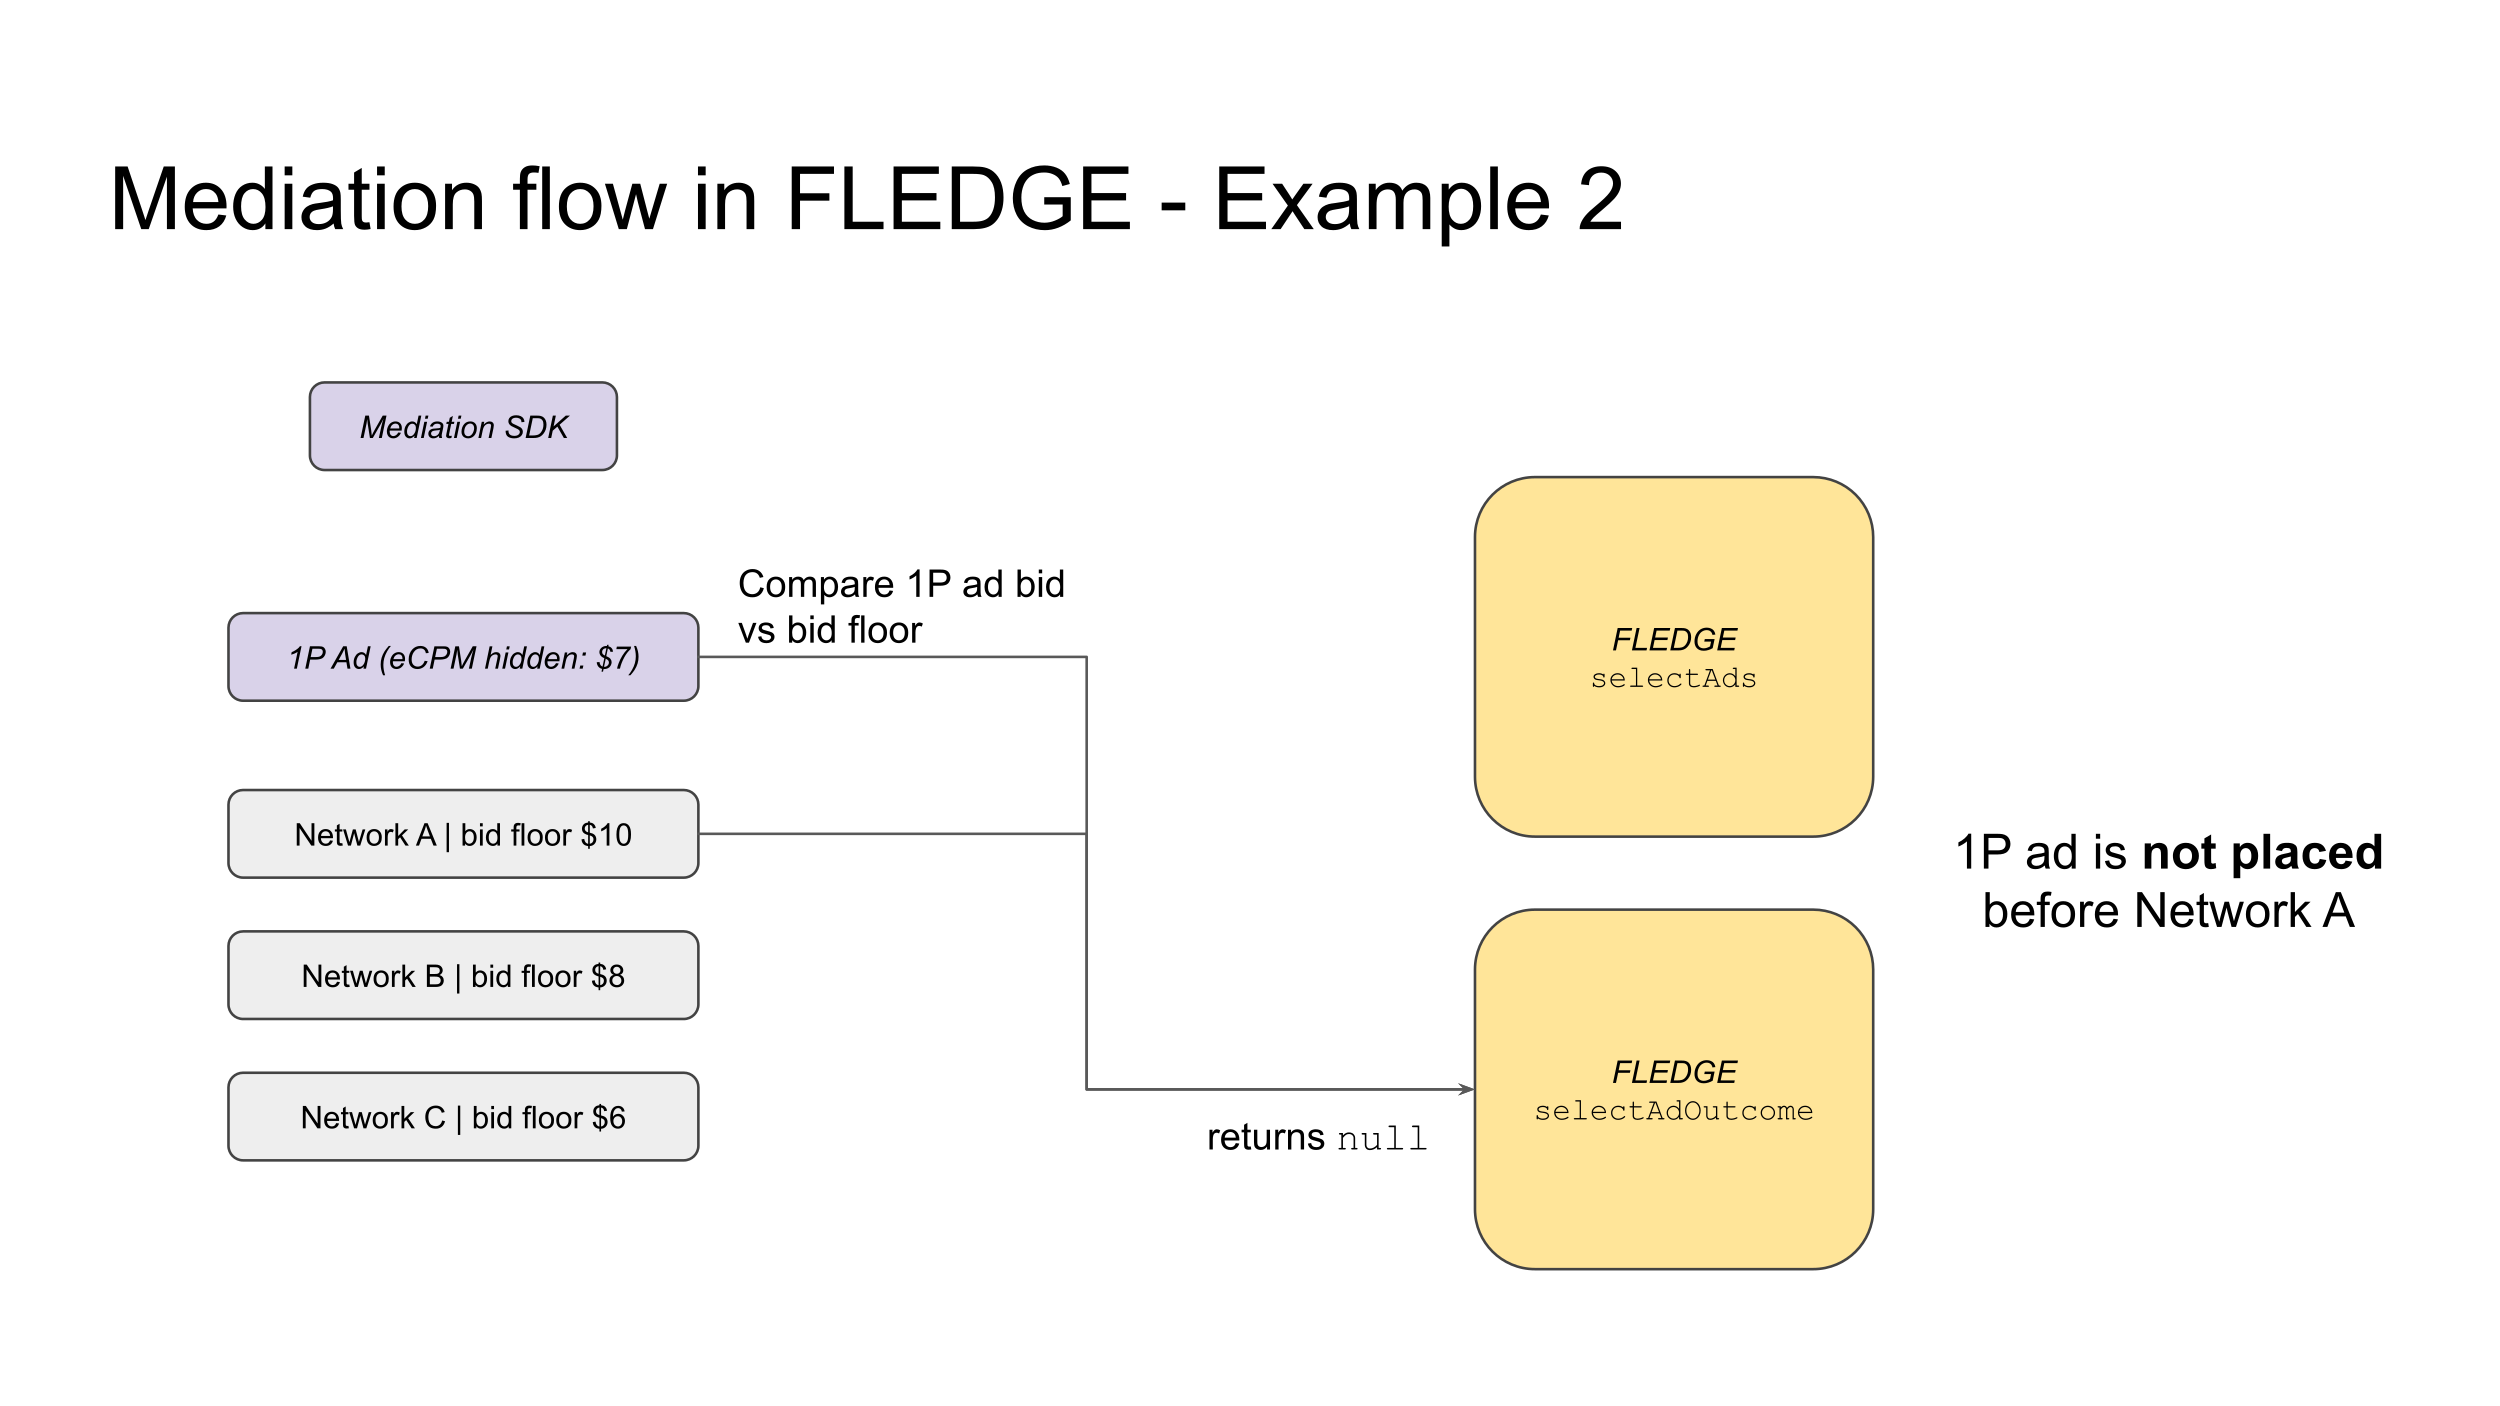 <svg version="1.1" viewBox="0.0 0.0 960.0 540.0" fill="none" stroke="none" stroke-linecap="square" stroke-miterlimit="10" xmlns:xlink="http://www.w3.org/1999/xlink" xmlns="http://www.w3.org/2000/svg"><rect x="0.0" y="0.0" width="960.0" height="540.0" fill="#808080" stroke="none"/><clipPath id="g16fc88d6753_0_437.0"><path d="m0 0l960.0 0l0 540.0l-960.0 0l0 -540.0z" clip-rule="nonzero"/></clipPath><g clip-path="url(#g16fc88d6753_0_437.0)"><path fill="#ffffff" d="m0 0l960.0 0l0 540.0l-960.0 0z" fill-rule="evenodd"/><path fill="#000000" fill-opacity="0.0" d="m32.724 46.722l894.551 0l0 60.126l-894.551 0z" fill-rule="evenodd"/><path fill="#000000" d="m44.224 87.978l0 -24.047l4.781 0l5.688 17.031q0.797 2.375 1.156 3.547q0.406 -1.297 1.281 -3.844l5.75 -16.734l4.281 0l0 24.047l-3.062 0l0 -20.125l-6.984 20.125l-2.875 0l-6.953 -20.469l0 20.469l-3.062 0zm39.624 -5.609l3.047 0.375q-0.719 2.672 -2.672 4.156q-1.953 1.469 -4.984 1.469q-3.828 0 -6.062 -2.344q-2.234 -2.359 -2.234 -6.609q0 -4.391 2.25 -6.812q2.266 -2.438 5.875 -2.438q3.5 0 5.703 2.375q2.219 2.375 2.219 6.688q0 0.266 -0.016 0.797l-12.984 0q0.156 2.875 1.609 4.406q1.469 1.516 3.656 1.516q1.625 0 2.766 -0.844q1.156 -0.859 1.828 -2.734zm-9.703 -4.781l9.734 0q-0.203 -2.188 -1.109 -3.297q-1.422 -1.703 -3.656 -1.703q-2.047 0 -3.438 1.375q-1.375 1.359 -1.531 3.625zm27.761 10.391l0 -2.203q-1.656 2.594 -4.875 2.594q-2.078 0 -3.828 -1.141q-1.75 -1.156 -2.719 -3.203q-0.953 -2.062 -0.953 -4.734q0 -2.609 0.875 -4.734q0.875 -2.125 2.609 -3.25q1.734 -1.141 3.891 -1.141q1.578 0 2.797 0.672q1.234 0.656 2.0 1.719l0 -8.625l2.938 0l0 24.047l-2.734 0zm-9.328 -8.688q0 3.344 1.406 5.0q1.406 1.656 3.328 1.656q1.938 0 3.281 -1.578q1.359 -1.594 1.359 -4.844q0 -3.578 -1.375 -5.25q-1.375 -1.672 -3.391 -1.672q-1.969 0 -3.297 1.609q-1.312 1.609 -1.312 5.078zm16.73 -11.969l0 -3.391l2.953 0l0 3.391l-2.953 0zm0 20.656l0 -17.422l2.953 0l0 17.422l-2.953 0zm18.807 -2.156q-1.641 1.406 -3.156 1.984q-1.516 0.562 -3.25 0.562q-2.875 0 -4.422 -1.391q-1.531 -1.406 -1.531 -3.594q0 -1.281 0.578 -2.328q0.578 -1.062 1.516 -1.703q0.953 -0.641 2.141 -0.969q0.859 -0.234 2.625 -0.438q3.562 -0.438 5.25 -1.031q0.031 -0.594 0.031 -0.766q0 -1.797 -0.844 -2.547q-1.125 -1.0 -3.359 -1.0q-2.094 0 -3.094 0.734q-0.984 0.734 -1.453 2.578l-2.891 -0.391q0.391 -1.844 1.297 -2.984q0.906 -1.141 2.609 -1.75q1.703 -0.625 3.953 -0.625q2.234 0 3.625 0.531q1.391 0.516 2.047 1.312q0.656 0.797 0.922 2.016q0.156 0.75 0.156 2.719l0 3.938q0 4.109 0.188 5.203q0.188 1.094 0.734 2.094l-3.078 0q-0.453 -0.922 -0.594 -2.156zm-0.25 -6.594q-1.594 0.656 -4.812 1.125q-1.828 0.266 -2.578 0.594q-0.75 0.328 -1.172 0.953q-0.406 0.625 -0.406 1.406q0 1.172 0.891 1.969q0.906 0.781 2.625 0.781q1.703 0 3.031 -0.734q1.328 -0.75 1.953 -2.047q0.469 -1.0 0.469 -2.953l0 -1.094zm14.011 6.109l0.438 2.609q-1.25 0.266 -2.234 0.266q-1.609 0 -2.5 -0.5q-0.875 -0.516 -1.25 -1.344q-0.359 -0.828 -0.359 -3.484l0 -10.031l-2.156 0l0 -2.297l2.156 0l0 -4.312l2.938 -1.766l0 6.078l2.969 0l0 2.297l-2.969 0l0 10.188q0 1.266 0.156 1.625q0.156 0.359 0.5 0.578q0.359 0.203 1.016 0.203q0.5 0 1.297 -0.109zm2.912 -18.016l0 -3.391l2.953 0l0 3.391l-2.953 0zm0 20.656l0 -17.422l2.953 0l0 17.422l-2.953 0zm6.338 -8.703q0 -4.844 2.703 -7.172q2.234 -1.938 5.469 -1.938q3.594 0 5.875 2.359q2.281 2.344 2.281 6.5q0 3.359 -1.016 5.297q-1.0 1.922 -2.938 2.984q-1.922 1.062 -4.203 1.062q-3.656 0 -5.922 -2.344q-2.25 -2.344 -2.25 -6.75zm3.047 0q0 3.344 1.453 5.016q1.453 1.656 3.672 1.656q2.203 0 3.656 -1.672q1.469 -1.672 1.469 -5.109q0 -3.234 -1.469 -4.891q-1.469 -1.672 -3.656 -1.672q-2.219 0 -3.672 1.656q-1.453 1.656 -1.453 5.016zm16.746 8.703l0 -17.422l2.656 0l0 2.484q1.922 -2.875 5.547 -2.875q1.562 0 2.875 0.562q1.328 0.562 1.984 1.484q0.656 0.922 0.922 2.188q0.172 0.812 0.172 2.859l0 10.719l-2.953 0l0 -10.594q0 -1.812 -0.344 -2.703q-0.344 -0.891 -1.234 -1.422q-0.875 -0.531 -2.047 -0.531q-1.891 0 -3.266 1.203q-1.359 1.188 -1.359 4.531l0 9.516l-2.953 0zm28.72 0l0 -15.125l-2.609 0l0 -2.297l2.609 0l0 -1.859q0 -1.75 0.312 -2.594q0.422 -1.156 1.5 -1.859q1.078 -0.719 3.016 -0.719q1.234 0 2.75 0.297l-0.438 2.562q-0.922 -0.156 -1.75 -0.156q-1.344 0 -1.906 0.578q-0.547 0.562 -0.547 2.141l0 1.609l3.391 0l0 2.297l-3.391 0l0 15.125l-2.938 0zm8.568 0l0 -24.047l2.938 0l0 24.047l-2.938 0zm6.417 -8.703q0 -4.844 2.703 -7.172q2.234 -1.938 5.469 -1.938q3.594 0 5.875 2.359q2.281 2.344 2.281 6.5q0 3.359 -1.016 5.297q-1.0 1.922 -2.938 2.984q-1.922 1.062 -4.203 1.062q-3.656 0 -5.922 -2.344q-2.25 -2.344 -2.25 -6.75zm3.047 0q0 3.344 1.453 5.016q1.453 1.656 3.672 1.656q2.203 0 3.656 -1.672q1.469 -1.672 1.469 -5.109q0 -3.234 -1.469 -4.891q-1.469 -1.672 -3.656 -1.672q-2.219 0 -3.672 1.656q-1.453 1.656 -1.453 5.016zm19.949 8.703l-5.328 -17.422l3.062 0l2.766 10.062l1.031 3.734q0.062 -0.281 0.906 -3.594l2.766 -10.203l3.031 0l2.609 10.109l0.875 3.328l1.0 -3.359l2.984 -10.078l2.875 0l-5.453 17.422l-3.062 0l-2.766 -10.438l-0.672 -2.969l-3.531 13.406l-3.094 0zm30.406 -20.656l0 -3.391l2.953 0l0 3.391l-2.953 0zm0 20.656l0 -17.422l2.953 0l0 17.422l-2.953 0zm7.448 0l0 -17.422l2.656 0l0 2.484q1.922 -2.875 5.547 -2.875q1.562 0 2.875 0.562q1.328 0.562 1.984 1.484q0.656 0.922 0.922 2.188q0.172 0.812 0.172 2.859l0 10.719l-2.953 0l0 -10.594q0 -1.812 -0.344 -2.703q-0.344 -0.891 -1.234 -1.422q-0.875 -0.531 -2.047 -0.531q-1.891 0 -3.266 1.203q-1.359 1.188 -1.359 4.531l0 9.516l-2.953 0zm28.548 0l0 -24.047l16.234 0l0 2.844l-13.047 0l0 7.438l11.281 0l0 2.844l-11.281 0l0 10.922l-3.188 0zm20.224 0l0 -24.047l3.188 0l0 21.203l11.844 0l0 2.844l-15.031 0zm18.886 0l0 -24.047l17.391 0l0 2.844l-14.203 0l0 7.359l13.297 0l0 2.828l-13.297 0l0 8.172l14.766 0l0 2.844l-17.953 0zm22.344 0l0 -24.047l8.281 0q2.812 0 4.281 0.344q2.062 0.469 3.531 1.719q1.906 1.609 2.844 4.109q0.938 2.5 0.938 5.719q0 2.734 -0.641 4.859q-0.641 2.109 -1.641 3.5q-1.0 1.391 -2.188 2.188q-1.188 0.797 -2.875 1.203q-1.672 0.406 -3.859 0.406l-8.672 0zm3.188 -2.844l5.125 0q2.375 0 3.734 -0.438q1.359 -0.438 2.156 -1.25q1.125 -1.125 1.75 -3.031q0.641 -1.922 0.641 -4.641q0 -3.781 -1.234 -5.797q-1.234 -2.031 -3.016 -2.719q-1.281 -0.484 -4.109 -0.484l-5.047 0l0 18.359zm32.323 -6.594l0 -2.812l10.188 -0.016l0 8.922q-2.344 1.875 -4.844 2.812q-2.484 0.938 -5.109 0.938q-3.547 0 -6.453 -1.516q-2.891 -1.516 -4.375 -4.375q-1.469 -2.875 -1.469 -6.422q0 -3.516 1.469 -6.547q1.469 -3.047 4.219 -4.516q2.766 -1.484 6.359 -1.484q2.609 0 4.719 0.844q2.109 0.844 3.297 2.359q1.203 1.5 1.828 3.922l-2.875 0.797q-0.531 -1.844 -1.344 -2.891q-0.797 -1.047 -2.297 -1.672q-1.484 -0.641 -3.312 -0.641q-2.188 0 -3.781 0.672q-1.578 0.656 -2.562 1.75q-0.969 1.078 -1.516 2.375q-0.922 2.219 -0.922 4.828q0 3.219 1.109 5.391q1.109 2.156 3.219 3.219q2.125 1.047 4.5 1.047q2.062 0 4.031 -0.797q1.969 -0.797 3.0 -1.703l0 -4.484l-7.078 0zm14.943 9.438l0 -24.047l17.391 0l0 2.844l-14.203 0l0 7.359l13.297 0l0 2.828l-13.297 0l0 8.172l14.766 0l0 2.844l-17.953 0zm30.146 -7.219l0 -2.969l9.078 0l0 2.969l-9.078 0zm22.114 7.219l0 -24.047l17.391 0l0 2.844l-14.203 0l0 7.359l13.297 0l0 2.828l-13.297 0l0 8.172l14.766 0l0 2.844l-17.953 0zm20.001 0l6.359 -9.047l-5.891 -8.375l3.688 0l2.688 4.094q0.75 1.156 1.203 1.938q0.719 -1.078 1.328 -1.906l2.938 -4.125l3.531 0l-6.016 8.203l6.469 9.219l-3.625 0l-3.578 -5.406l-0.938 -1.469l-4.578 6.875l-3.578 0zm30.125 -2.156q-1.641 1.406 -3.156 1.984q-1.516 0.562 -3.25 0.562q-2.875 0 -4.422 -1.391q-1.531 -1.406 -1.531 -3.594q0 -1.281 0.578 -2.328q0.578 -1.062 1.516 -1.703q0.953 -0.641 2.141 -0.969q0.859 -0.234 2.625 -0.438q3.562 -0.438 5.25 -1.031q0.031 -0.594 0.031 -0.766q0 -1.797 -0.844 -2.547q-1.125 -1.0 -3.359 -1.0q-2.094 0 -3.094 0.734q-0.984 0.734 -1.453 2.578l-2.891 -0.391q0.391 -1.844 1.297 -2.984q0.906 -1.141 2.609 -1.75q1.703 -0.625 3.953 -0.625q2.234 0 3.625 0.531q1.391 0.516 2.047 1.312q0.656 0.797 0.922 2.016q0.156 0.75 0.156 2.719l0 3.938q0 4.109 0.188 5.203q0.188 1.094 0.734 2.094l-3.078 0q-0.453 -0.922 -0.594 -2.156zm-0.25 -6.594q-1.594 0.656 -4.812 1.125q-1.828 0.266 -2.578 0.594q-0.75 0.328 -1.172 0.953q-0.406 0.625 -0.406 1.406q0 1.172 0.891 1.969q0.906 0.781 2.625 0.781q1.703 0 3.031 -0.734q1.328 -0.75 1.953 -2.047q0.469 -1.0 0.469 -2.953l0 -1.094zm7.574 8.75l0 -17.422l2.641 0l0 2.453q0.812 -1.281 2.172 -2.062q1.375 -0.781 3.109 -0.781q1.938 0 3.172 0.812q1.234 0.797 1.75 2.234q2.062 -3.047 5.375 -3.047q2.594 0 3.984 1.438q1.391 1.438 1.391 4.422l0 11.953l-2.938 0l0 -10.969q0 -1.781 -0.281 -2.547q-0.281 -0.781 -1.047 -1.25q-0.75 -0.484 -1.766 -0.484q-1.844 0 -3.062 1.219q-1.203 1.219 -1.203 3.906l0 10.125l-2.953 0l0 -11.312q0 -1.969 -0.719 -2.953q-0.719 -0.984 -2.359 -0.984q-1.25 0 -2.312 0.656q-1.047 0.656 -1.531 1.922q-0.469 1.25 -0.469 3.641l0 9.031l-2.953 0zm27.984 6.672l0 -24.094l2.688 0l0 2.266q0.953 -1.328 2.141 -1.984q1.203 -0.672 2.906 -0.672q2.234 0 3.938 1.156q1.703 1.141 2.578 3.234q0.875 2.094 0.875 4.578q0 2.672 -0.969 4.812q-0.953 2.141 -2.781 3.281q-1.828 1.141 -3.844 1.141q-1.484 0 -2.656 -0.625q-1.172 -0.625 -1.922 -1.562l0 8.469l-2.953 0zm2.672 -15.281q0 3.359 1.359 4.969q1.359 1.609 3.297 1.609q1.969 0 3.359 -1.656q1.406 -1.672 1.406 -5.172q0 -3.328 -1.375 -4.984q-1.359 -1.656 -3.266 -1.656q-1.875 0 -3.328 1.766q-1.453 1.766 -1.453 5.125zm15.949 8.609l0 -24.047l2.938 0l0 24.047l-2.938 0zm19.448 -5.609l3.047 0.375q-0.719 2.672 -2.672 4.156q-1.953 1.469 -4.984 1.469q-3.828 0 -6.062 -2.344q-2.234 -2.359 -2.234 -6.609q0 -4.391 2.25 -6.812q2.266 -2.438 5.875 -2.438q3.5 0 5.703 2.375q2.219 2.375 2.219 6.688q0 0.266 -0.016 0.797l-12.984 0q0.156 2.875 1.609 4.406q1.469 1.516 3.656 1.516q1.625 0 2.766 -0.844q1.156 -0.859 1.828 -2.734zm-9.703 -4.781l9.734 0q-0.203 -2.188 -1.109 -3.297q-1.422 -1.703 -3.656 -1.703q-2.047 0 -3.438 1.375q-1.375 1.359 -1.531 3.625zm40.485 7.547l0 2.844l-15.891 0q-0.031 -1.062 0.344 -2.047q0.609 -1.625 1.938 -3.203q1.344 -1.578 3.875 -3.641q3.922 -3.219 5.297 -5.094q1.375 -1.875 1.375 -3.547q0 -1.766 -1.266 -2.969q-1.25 -1.203 -3.266 -1.203q-2.125 0 -3.406 1.281q-1.281 1.281 -1.297 3.547l-3.031 -0.312q0.312 -3.406 2.344 -5.172q2.031 -1.781 5.453 -1.781q3.469 0 5.484 1.922q2.016 1.906 2.016 4.75q0 1.438 -0.594 2.844q-0.578 1.391 -1.953 2.938q-1.375 1.531 -4.547 4.219q-2.656 2.234 -3.422 3.031q-0.75 0.797 -1.234 1.594l11.781 0z" fill-rule="nonzero"/><path fill="#eeeeee" d="m87.737 308.976l0 0c0 -3.096 2.51 -5.606 5.606 -5.606l169.228 0c1.487 0 2.913 0.591 3.964 1.642c1.051 1.051 1.642 2.477 1.642 3.964l0 22.425c0 3.096 -2.51 5.606 -5.606 5.606l-169.228 0l0 0c-3.096 0 -5.606 -2.51 -5.606 -5.606z" fill-rule="evenodd"/><path stroke="#434343" stroke-width="1.0" stroke-linejoin="round" stroke-linecap="butt" d="m87.737 308.976l0 0c0 -3.096 2.51 -5.606 5.606 -5.606l169.228 0c1.487 0 2.913 0.591 3.964 1.642c1.051 1.051 1.642 2.477 1.642 3.964l0 22.425c0 3.096 -2.51 5.606 -5.606 5.606l-169.228 0l0 0c-3.096 0 -5.606 -2.51 -5.606 -5.606z" fill-rule="evenodd"/><path fill="#000000" d="m113.952 324.709l0 -8.594l1.156 0l4.516 6.75l0 -6.75l1.094 0l0 8.594l-1.172 0l-4.516 -6.75l0 6.75l-1.078 0zm12.791 -2.0l1.094 0.125q-0.25 0.953 -0.953 1.484q-0.703 0.531 -1.781 0.531q-1.359 0 -2.172 -0.844q-0.797 -0.844 -0.797 -2.359q0 -1.562 0.812 -2.422q0.812 -0.875 2.094 -0.875q1.25 0 2.031 0.844q0.797 0.844 0.797 2.391q0 0.094 0 0.281l-4.641 0q0.062 1.031 0.578 1.578q0.516 0.531 1.297 0.531q0.578 0 0.984 -0.297q0.422 -0.312 0.656 -0.969zm-3.453 -1.703l3.469 0q-0.062 -0.797 -0.391 -1.188q-0.516 -0.609 -1.312 -0.609q-0.734 0 -1.234 0.484q-0.484 0.484 -0.531 1.312zm8.174 2.766l0.156 0.922q-0.453 0.094 -0.797 0.094q-0.578 0 -0.891 -0.172q-0.312 -0.188 -0.453 -0.484q-0.125 -0.297 -0.125 -1.25l0 -3.578l-0.766 0l0 -0.812l0.766 0l0 -1.547l1.047 -0.625l0 2.172l1.062 0l0 0.812l-1.062 0l0 3.641q0 0.453 0.047 0.578q0.062 0.125 0.188 0.203q0.125 0.078 0.359 0.078q0.188 0 0.469 -0.031zm2.178 0.938l-1.906 -6.219l1.094 0l0.984 3.594l0.375 1.328q0.031 -0.094 0.328 -1.281l0.984 -3.641l1.078 0l0.938 3.609l0.312 1.188l0.359 -1.203l1.062 -3.594l1.031 0l-1.953 6.219l-1.094 0l-0.984 -3.734l-0.25 -1.047l-1.25 4.781l-1.109 0zm7.135 -3.109q0 -1.734 0.953 -2.562q0.797 -0.688 1.953 -0.688q1.281 0 2.094 0.844q0.828 0.828 0.828 2.312q0 1.203 -0.359 1.891q-0.359 0.688 -1.062 1.078q-0.688 0.375 -1.5 0.375q-1.297 0 -2.109 -0.828q-0.797 -0.844 -0.797 -2.422zm1.078 0q0 1.188 0.516 1.781q0.531 0.594 1.312 0.594q0.797 0 1.312 -0.594q0.516 -0.594 0.516 -1.812q0 -1.156 -0.531 -1.75q-0.516 -0.594 -1.297 -0.594q-0.781 0 -1.312 0.594q-0.516 0.578 -0.516 1.781zm5.971 3.109l0 -6.219l0.953 0l0 0.938q0.359 -0.656 0.656 -0.859q0.312 -0.219 0.688 -0.219q0.531 0 1.078 0.328l-0.359 0.984q-0.391 -0.234 -0.766 -0.234q-0.359 0 -0.641 0.219q-0.266 0.203 -0.375 0.578q-0.188 0.562 -0.188 1.219l0 3.266l-1.047 0zm4.012 0l0 -8.594l1.062 0l0 4.906l2.484 -2.531l1.375 0l-2.391 2.297l2.625 3.922l-1.297 0l-2.062 -3.188l-0.734 0.719l0 2.469l-1.062 0zm7.859 0l3.297 -8.594l1.219 0l3.516 8.594l-1.281 0l-1.016 -2.609l-3.578 0l-0.953 2.609l-1.203 0zm2.484 -3.531l2.906 0l-0.891 -2.375q-0.422 -1.078 -0.609 -1.781q-0.172 0.828 -0.469 1.641l-0.938 2.516zm9.316 6.062l0 -11.266l0.906 0l0 11.266l-0.906 0zm7.107 -2.531l-0.984 0l0 -8.594l1.062 0l0 3.062q0.672 -0.828 1.703 -0.828q0.578 0 1.078 0.234q0.516 0.219 0.844 0.641q0.344 0.422 0.531 1.016q0.188 0.594 0.188 1.266q0 1.594 -0.797 2.469q-0.797 0.875 -1.891 0.875q-1.109 0 -1.734 -0.922l0 0.781zm-0.016 -3.156q0 1.109 0.312 1.609q0.5 0.812 1.344 0.812q0.688 0 1.188 -0.594q0.516 -0.594 0.516 -1.797q0 -1.219 -0.484 -1.797q-0.484 -0.578 -1.172 -0.578q-0.688 0 -1.203 0.609q-0.5 0.594 -0.5 1.734zm5.721 -4.219l0 -1.219l1.062 0l0 1.219l-1.062 0zm0 7.375l0 -6.219l1.062 0l0 6.219l-1.062 0zm6.697 0l0 -0.781q-0.594 0.922 -1.734 0.922q-0.75 0 -1.375 -0.406q-0.625 -0.422 -0.969 -1.156q-0.344 -0.734 -0.344 -1.688q0 -0.922 0.312 -1.688q0.312 -0.766 0.938 -1.156q0.625 -0.406 1.391 -0.406q0.562 0 1.0 0.234q0.438 0.234 0.719 0.609l0 -3.078l1.047 0l0 8.594l-0.984 0zm-3.328 -3.109q0 1.203 0.5 1.797q0.5 0.578 1.188 0.578q0.688 0 1.172 -0.562q0.484 -0.562 0.484 -1.719q0 -1.281 -0.5 -1.875q-0.484 -0.594 -1.203 -0.594q-0.703 0 -1.172 0.578q-0.469 0.562 -0.469 1.797zm9.555 3.109l0 -5.406l-0.938 0l0 -0.812l0.938 0l0 -0.672q0 -0.625 0.109 -0.922q0.156 -0.422 0.531 -0.672q0.391 -0.25 1.078 -0.25q0.453 0 0.984 0.109l-0.156 0.906q-0.328 -0.047 -0.625 -0.047q-0.484 0 -0.688 0.203q-0.188 0.203 -0.188 0.766l0 0.578l1.219 0l0 0.812l-1.219 0l0 5.406l-1.047 0zm3.053 0l0 -8.594l1.062 0l0 8.594l-1.062 0zm2.307 -3.109q0 -1.734 0.953 -2.562q0.797 -0.688 1.953 -0.688q1.281 0 2.094 0.844q0.828 0.828 0.828 2.312q0 1.203 -0.359 1.891q-0.359 0.688 -1.062 1.078q-0.688 0.375 -1.5 0.375q-1.297 0 -2.109 -0.828q-0.797 -0.844 -0.797 -2.422zm1.078 0q0 1.188 0.516 1.781q0.531 0.594 1.312 0.594q0.797 0 1.312 -0.594q0.516 -0.594 0.516 -1.812q0 -1.156 -0.531 -1.75q-0.516 -0.594 -1.297 -0.594q-0.781 0 -1.312 0.594q-0.516 0.578 -0.516 1.781zm5.596 0q0 -1.734 0.953 -2.562q0.797 -0.688 1.953 -0.688q1.281 0 2.094 0.844q0.828 0.828 0.828 2.312q0 1.203 -0.359 1.891q-0.359 0.688 -1.062 1.078q-0.688 0.375 -1.5 0.375q-1.297 0 -2.109 -0.828q-0.797 -0.844 -0.797 -2.422zm1.078 0q0 1.188 0.516 1.781q0.531 0.594 1.312 0.594q0.797 0 1.312 -0.594q0.516 -0.594 0.516 -1.812q0 -1.156 -0.531 -1.75q-0.516 -0.594 -1.297 -0.594q-0.781 0 -1.312 0.594q-0.516 0.578 -0.516 1.781zm5.971 3.109l0 -6.219l0.953 0l0 0.938q0.359 -0.656 0.656 -0.859q0.312 -0.219 0.688 -0.219q0.531 0 1.078 0.328l-0.359 0.984q-0.391 -0.234 -0.766 -0.234q-0.359 0 -0.641 0.219q-0.266 0.203 -0.375 0.578q-0.188 0.562 -0.188 1.219l0 3.266l-1.047 0zm9.533 1.234l0 -1.047q-0.781 -0.109 -1.281 -0.359q-0.5 -0.25 -0.859 -0.812q-0.359 -0.578 -0.422 -1.406l1.062 -0.188q0.125 0.844 0.438 1.234q0.453 0.562 1.062 0.641l0 -3.359q-0.641 -0.125 -1.328 -0.516q-0.5 -0.281 -0.781 -0.766q-0.266 -0.5 -0.266 -1.141q0 -1.125 0.797 -1.812q0.531 -0.469 1.578 -0.578l0 -0.5l0.625 0l0 0.5q0.922 0.078 1.453 0.531q0.703 0.578 0.844 1.578l-1.094 0.172q-0.094 -0.625 -0.391 -0.953q-0.297 -0.328 -0.812 -0.438l0 3.031q0.797 0.203 1.062 0.312q0.484 0.219 0.797 0.531q0.312 0.312 0.469 0.75q0.172 0.422 0.172 0.922q0 1.094 -0.703 1.828q-0.688 0.734 -1.797 0.781l0 1.062l-0.625 0zm0 -9.234q-0.609 0.094 -0.969 0.5q-0.344 0.391 -0.344 0.938q0 0.531 0.297 0.906q0.297 0.359 1.016 0.578l0 -2.922zm0.625 7.297q0.609 -0.078 1.016 -0.531q0.406 -0.469 0.406 -1.141q0 -0.578 -0.297 -0.922q-0.281 -0.344 -1.125 -0.625l0 3.219zm7.533 0.703l-1.047 0l0 -6.719q-0.391 0.359 -1.016 0.734q-0.609 0.359 -1.094 0.531l0 -1.016q0.875 -0.422 1.531 -1.0q0.672 -0.594 0.953 -1.156l0.672 0l0 8.625zm2.705 -4.234q0 -1.531 0.312 -2.453q0.312 -0.938 0.922 -1.438q0.625 -0.5 1.562 -0.5q0.688 0 1.203 0.281q0.531 0.281 0.875 0.812q0.344 0.516 0.531 1.266q0.188 0.75 0.188 2.031q0 1.516 -0.312 2.438q-0.297 0.922 -0.922 1.438q-0.609 0.5 -1.562 0.5q-1.234 0 -1.953 -0.891q-0.844 -1.062 -0.844 -3.484zm1.078 0q0 2.109 0.5 2.812q0.5 0.703 1.219 0.703q0.734 0 1.219 -0.703q0.5 -0.703 0.5 -2.812q0 -2.125 -0.5 -2.812q-0.484 -0.703 -1.234 -0.703q-0.719 0 -1.156 0.609q-0.547 0.781 -0.547 2.906z" fill-rule="nonzero"/><path fill="#eeeeee" d="m87.737 363.26l0 0c0 -3.096 2.51 -5.606 5.606 -5.606l169.228 0c1.487 0 2.913 0.591 3.964 1.642c1.051 1.051 1.642 2.477 1.642 3.964l0 22.425c0 3.096 -2.51 5.606 -5.606 5.606l-169.228 0l0 0c-3.096 0 -5.606 -2.51 -5.606 -5.606z" fill-rule="evenodd"/><path stroke="#434343" stroke-width="1.0" stroke-linejoin="round" stroke-linecap="butt" d="m87.737 363.26l0 0c0 -3.096 2.51 -5.606 5.606 -5.606l169.228 0c1.487 0 2.913 0.591 3.964 1.642c1.051 1.051 1.642 2.477 1.642 3.964l0 22.425c0 3.096 -2.51 5.606 -5.606 5.606l-169.228 0l0 0c-3.096 0 -5.606 -2.51 -5.606 -5.606z" fill-rule="evenodd"/><path fill="#000000" d="m116.626 378.992l0 -8.594l1.156 0l4.516 6.75l0 -6.75l1.094 0l0 8.594l-1.172 0l-4.516 -6.75l0 6.75l-1.078 0zm12.791 -2.0l1.094 0.125q-0.25 0.953 -0.953 1.484q-0.703 0.531 -1.781 0.531q-1.359 0 -2.172 -0.844q-0.797 -0.844 -0.797 -2.359q0 -1.562 0.812 -2.422q0.812 -0.875 2.094 -0.875q1.25 0 2.031 0.844q0.797 0.844 0.797 2.391q0 0.094 0 0.281l-4.641 0q0.062 1.031 0.578 1.578q0.516 0.531 1.297 0.531q0.578 0 0.984 -0.297q0.422 -0.312 0.656 -0.969zm-3.453 -1.703l3.469 0q-0.062 -0.797 -0.391 -1.188q-0.516 -0.609 -1.312 -0.609q-0.734 0 -1.234 0.484q-0.484 0.484 -0.531 1.312zm8.174 2.766l0.156 0.922q-0.453 0.094 -0.797 0.094q-0.578 0 -0.891 -0.172q-0.312 -0.188 -0.453 -0.484q-0.125 -0.297 -0.125 -1.25l0 -3.578l-0.766 0l0 -0.812l0.766 0l0 -1.547l1.047 -0.625l0 2.172l1.062 0l0 0.812l-1.062 0l0 3.641q0 0.453 0.047 0.578q0.062 0.125 0.188 0.203q0.125 0.078 0.359 0.078q0.188 0 0.469 -0.031zm2.178 0.938l-1.906 -6.219l1.094 0l0.984 3.594l0.375 1.328q0.031 -0.094 0.328 -1.281l0.984 -3.641l1.078 0l0.938 3.609l0.312 1.188l0.359 -1.203l1.062 -3.594l1.031 0l-1.953 6.219l-1.094 0l-0.984 -3.734l-0.25 -1.047l-1.25 4.781l-1.109 0zm7.135 -3.109q0 -1.734 0.953 -2.562q0.797 -0.688 1.953 -0.688q1.281 0 2.094 0.844q0.828 0.828 0.828 2.312q0 1.203 -0.359 1.891q-0.359 0.688 -1.062 1.078q-0.688 0.375 -1.5 0.375q-1.297 0 -2.109 -0.828q-0.797 -0.844 -0.797 -2.422zm1.078 0q0 1.188 0.516 1.781q0.531 0.594 1.312 0.594q0.797 0 1.312 -0.594q0.516 -0.594 0.516 -1.812q0 -1.156 -0.531 -1.75q-0.516 -0.594 -1.297 -0.594q-0.781 0 -1.312 0.594q-0.516 0.578 -0.516 1.781zm5.971 3.109l0 -6.219l0.953 0l0 0.938q0.359 -0.656 0.656 -0.859q0.312 -0.219 0.688 -0.219q0.531 0 1.078 0.328l-0.359 0.984q-0.391 -0.234 -0.766 -0.234q-0.359 0 -0.641 0.219q-0.266 0.203 -0.375 0.578q-0.188 0.562 -0.188 1.219l0 3.266l-1.047 0zm4.012 0l0 -8.594l1.062 0l0 4.906l2.484 -2.531l1.375 0l-2.391 2.297l2.625 3.922l-1.297 0l-2.062 -3.188l-0.734 0.719l0 2.469l-1.062 0zm9.412 0l0 -8.594l3.234 0q0.984 0 1.578 0.266q0.594 0.266 0.922 0.812q0.344 0.531 0.344 1.125q0 0.547 -0.297 1.031q-0.297 0.484 -0.906 0.781q0.781 0.234 1.188 0.797q0.422 0.547 0.422 1.297q0 0.594 -0.25 1.125q-0.25 0.516 -0.625 0.797q-0.375 0.281 -0.953 0.422q-0.562 0.141 -1.375 0.141l-3.281 0zm1.141 -4.984l1.859 0q0.75 0 1.078 -0.094q0.438 -0.125 0.656 -0.422q0.219 -0.312 0.219 -0.766q0 -0.422 -0.203 -0.75q-0.203 -0.328 -0.594 -0.438q-0.375 -0.125 -1.297 -0.125l-1.719 0l0 2.594zm0 3.969l2.141 0q0.547 0 0.766 -0.047q0.406 -0.062 0.656 -0.219q0.266 -0.172 0.438 -0.484q0.172 -0.312 0.172 -0.719q0 -0.484 -0.25 -0.844q-0.234 -0.359 -0.672 -0.5q-0.438 -0.141 -1.266 -0.141l-1.984 0l0 2.953zm10.432 3.547l0 -11.266l0.906 0l0 11.266l-0.906 0zm7.107 -2.531l-0.984 0l0 -8.594l1.062 0l0 3.062q0.672 -0.828 1.703 -0.828q0.578 0 1.078 0.234q0.516 0.219 0.844 0.641q0.344 0.422 0.531 1.016q0.188 0.594 0.188 1.266q0 1.594 -0.797 2.469q-0.797 0.875 -1.891 0.875q-1.109 0 -1.734 -0.922l0 0.781zm-0.016 -3.156q0 1.109 0.312 1.609q0.5 0.812 1.344 0.812q0.688 0 1.188 -0.594q0.516 -0.594 0.516 -1.797q0 -1.219 -0.484 -1.797q-0.484 -0.578 -1.172 -0.578q-0.688 0 -1.203 0.609q-0.5 0.594 -0.5 1.734zm5.721 -4.219l0 -1.219l1.062 0l0 1.219l-1.062 0zm0 7.375l0 -6.219l1.062 0l0 6.219l-1.062 0zm6.697 0l0 -0.781q-0.594 0.922 -1.734 0.922q-0.75 0 -1.375 -0.406q-0.625 -0.422 -0.969 -1.156q-0.344 -0.734 -0.344 -1.688q0 -0.922 0.312 -1.688q0.312 -0.766 0.938 -1.156q0.625 -0.406 1.391 -0.406q0.562 0 1.0 0.234q0.438 0.234 0.719 0.609l0 -3.078l1.047 0l0 8.594l-0.984 0zm-3.328 -3.109q0 1.203 0.5 1.797q0.5 0.578 1.188 0.578q0.688 0 1.172 -0.562q0.484 -0.562 0.484 -1.719q0 -1.281 -0.5 -1.875q-0.484 -0.594 -1.203 -0.594q-0.703 0 -1.172 0.578q-0.469 0.562 -0.469 1.797zm9.555 3.109l0 -5.406l-0.938 0l0 -0.812l0.938 0l0 -0.672q0 -0.625 0.109 -0.922q0.156 -0.422 0.531 -0.672q0.391 -0.25 1.078 -0.25q0.453 0 0.984 0.109l-0.156 0.906q-0.328 -0.047 -0.625 -0.047q-0.484 0 -0.688 0.203q-0.188 0.203 -0.188 0.766l0 0.578l1.219 0l0 0.812l-1.219 0l0 5.406l-1.047 0zm3.053 0l0 -8.594l1.062 0l0 8.594l-1.062 0zm2.307 -3.109q0 -1.734 0.953 -2.562q0.797 -0.688 1.953 -0.688q1.281 0 2.094 0.844q0.828 0.828 0.828 2.312q0 1.203 -0.359 1.891q-0.359 0.688 -1.062 1.078q-0.688 0.375 -1.5 0.375q-1.297 0 -2.109 -0.828q-0.797 -0.844 -0.797 -2.422zm1.078 0q0 1.188 0.516 1.781q0.531 0.594 1.312 0.594q0.797 0 1.312 -0.594q0.516 -0.594 0.516 -1.812q0 -1.156 -0.531 -1.75q-0.516 -0.594 -1.297 -0.594q-0.781 0 -1.312 0.594q-0.516 0.578 -0.516 1.781zm5.596 0q0 -1.734 0.953 -2.562q0.797 -0.688 1.953 -0.688q1.281 0 2.094 0.844q0.828 0.828 0.828 2.312q0 1.203 -0.359 1.891q-0.359 0.688 -1.062 1.078q-0.688 0.375 -1.5 0.375q-1.297 0 -2.109 -0.828q-0.797 -0.844 -0.797 -2.422zm1.078 0q0 1.188 0.516 1.781q0.531 0.594 1.312 0.594q0.797 0 1.312 -0.594q0.516 -0.594 0.516 -1.812q0 -1.156 -0.531 -1.75q-0.516 -0.594 -1.297 -0.594q-0.781 0 -1.312 0.594q-0.516 0.578 -0.516 1.781zm5.971 3.109l0 -6.219l0.953 0l0 0.938q0.359 -0.656 0.656 -0.859q0.312 -0.219 0.688 -0.219q0.531 0 1.078 0.328l-0.359 0.984q-0.391 -0.234 -0.766 -0.234q-0.359 0 -0.641 0.219q-0.266 0.203 -0.375 0.578q-0.188 0.562 -0.188 1.219l0 3.266l-1.047 0zm9.533 1.234l0 -1.047q-0.781 -0.109 -1.281 -0.359q-0.5 -0.25 -0.859 -0.812q-0.359 -0.578 -0.422 -1.406l1.062 -0.188q0.125 0.844 0.438 1.234q0.453 0.562 1.062 0.641l0 -3.359q-0.641 -0.125 -1.328 -0.516q-0.5 -0.281 -0.781 -0.766q-0.266 -0.5 -0.266 -1.141q0 -1.125 0.797 -1.812q0.531 -0.469 1.578 -0.578l0 -0.5l0.625 0l0 0.5q0.922 0.078 1.453 0.531q0.703 0.578 0.844 1.578l-1.094 0.172q-0.094 -0.625 -0.391 -0.953q-0.297 -0.328 -0.812 -0.438l0 3.031q0.797 0.203 1.062 0.312q0.484 0.219 0.797 0.531q0.312 0.312 0.469 0.75q0.172 0.422 0.172 0.922q0 1.094 -0.703 1.828q-0.688 0.734 -1.797 0.781l0 1.062l-0.625 0zm0 -9.234q-0.609 0.094 -0.969 0.5q-0.344 0.391 -0.344 0.938q0 0.531 0.297 0.906q0.297 0.359 1.016 0.578l0 -2.922zm0.625 7.297q0.609 -0.078 1.016 -0.531q0.406 -0.469 0.406 -1.141q0 -0.578 -0.297 -0.922q-0.281 -0.344 -1.125 -0.625l0 3.219zm5.189 -3.953q-0.656 -0.25 -0.984 -0.688q-0.312 -0.453 -0.312 -1.062q0 -0.938 0.672 -1.578q0.688 -0.641 1.797 -0.641q1.125 0 1.812 0.656q0.688 0.656 0.688 1.594q0 0.594 -0.312 1.031q-0.312 0.438 -0.953 0.688q0.797 0.25 1.203 0.828q0.406 0.578 0.406 1.375q0 1.094 -0.781 1.844q-0.766 0.75 -2.047 0.75q-1.266 0 -2.047 -0.75q-0.781 -0.75 -0.781 -1.875q0 -0.844 0.422 -1.406q0.438 -0.562 1.219 -0.766zm-0.219 -1.797q0 0.609 0.391 1.0q0.406 0.391 1.031 0.391q0.609 0 1.0 -0.375q0.391 -0.391 0.391 -0.953q0 -0.578 -0.406 -0.969q-0.406 -0.406 -1.0 -0.406q-0.609 0 -1.016 0.391q-0.391 0.391 -0.391 0.922zm-0.328 3.969q0 0.453 0.203 0.875q0.219 0.422 0.641 0.656q0.422 0.234 0.906 0.234q0.75 0 1.234 -0.484q0.5 -0.484 0.5 -1.234q0 -0.766 -0.5 -1.266q-0.5 -0.5 -1.266 -0.5q-0.75 0 -1.234 0.5q-0.484 0.484 -0.484 1.219z" fill-rule="nonzero"/><path fill="#eeeeee" d="m87.737 417.543l0 0c0 -3.096 2.51 -5.606 5.606 -5.606l169.228 0c1.487 0 2.913 0.591 3.964 1.642c1.051 1.051 1.642 2.477 1.642 3.964l0 22.425c0 3.096 -2.51 5.606 -5.606 5.606l-169.228 0l0 0c-3.096 0 -5.606 -2.51 -5.606 -5.606z" fill-rule="evenodd"/><path stroke="#434343" stroke-width="1.0" stroke-linejoin="round" stroke-linecap="butt" d="m87.737 417.543l0 0c0 -3.096 2.51 -5.606 5.606 -5.606l169.228 0c1.487 0 2.913 0.591 3.964 1.642c1.051 1.051 1.642 2.477 1.642 3.964l0 22.425c0 3.096 -2.51 5.606 -5.606 5.606l-169.228 0l0 0c-3.096 0 -5.606 -2.51 -5.606 -5.606z" fill-rule="evenodd"/><path fill="#000000" d="m116.295 433.276l0 -8.594l1.156 0l4.516 6.75l0 -6.75l1.094 0l0 8.594l-1.172 0l-4.516 -6.75l0 6.75l-1.078 0zm12.791 -2.0l1.094 0.125q-0.25 0.953 -0.953 1.484q-0.703 0.531 -1.781 0.531q-1.359 0 -2.172 -0.844q-0.797 -0.844 -0.797 -2.359q0 -1.562 0.812 -2.422q0.812 -0.875 2.094 -0.875q1.25 0 2.031 0.844q0.797 0.844 0.797 2.391q0 0.094 0 0.281l-4.641 0q0.062 1.031 0.578 1.578q0.516 0.531 1.297 0.531q0.578 0 0.984 -0.297q0.422 -0.312 0.656 -0.969zm-3.453 -1.703l3.469 0q-0.062 -0.797 -0.391 -1.188q-0.516 -0.609 -1.312 -0.609q-0.734 0 -1.234 0.484q-0.484 0.484 -0.531 1.312zm8.174 2.766l0.156 0.922q-0.453 0.094 -0.797 0.094q-0.578 0 -0.891 -0.172q-0.312 -0.188 -0.453 -0.484q-0.125 -0.297 -0.125 -1.25l0 -3.578l-0.766 0l0 -0.812l0.766 0l0 -1.547l1.047 -0.625l0 2.172l1.062 0l0 0.812l-1.062 0l0 3.641q0 0.453 0.047 0.578q0.062 0.125 0.188 0.203q0.125 0.078 0.359 0.078q0.188 0 0.469 -0.031zm2.178 0.938l-1.906 -6.219l1.094 0l0.984 3.594l0.375 1.328q0.031 -0.094 0.328 -1.281l0.984 -3.641l1.078 0l0.938 3.609l0.312 1.188l0.359 -1.203l1.062 -3.594l1.031 0l-1.953 6.219l-1.094 0l-0.984 -3.734l-0.25 -1.047l-1.25 4.781l-1.109 0zm7.135 -3.109q0 -1.734 0.953 -2.562q0.797 -0.688 1.953 -0.688q1.281 0 2.094 0.844q0.828 0.828 0.828 2.312q0 1.203 -0.359 1.891q-0.359 0.688 -1.062 1.078q-0.688 0.375 -1.5 0.375q-1.297 0 -2.109 -0.828q-0.797 -0.844 -0.797 -2.422zm1.078 0q0 1.188 0.516 1.781q0.531 0.594 1.312 0.594q0.797 0 1.312 -0.594q0.516 -0.594 0.516 -1.812q0 -1.156 -0.531 -1.75q-0.516 -0.594 -1.297 -0.594q-0.781 0 -1.312 0.594q-0.516 0.578 -0.516 1.781zm5.971 3.109l0 -6.219l0.953 0l0 0.938q0.359 -0.656 0.656 -0.859q0.312 -0.219 0.688 -0.219q0.531 0 1.078 0.328l-0.359 0.984q-0.391 -0.234 -0.766 -0.234q-0.359 0 -0.641 0.219q-0.266 0.203 -0.375 0.578q-0.188 0.562 -0.188 1.219l0 3.266l-1.047 0zm4.012 0l0 -8.594l1.062 0l0 4.906l2.484 -2.531l1.375 0l-2.391 2.297l2.625 3.922l-1.297 0l-2.062 -3.188l-0.734 0.719l0 2.469l-1.062 0zm15.6 -3.016l1.125 0.297q-0.359 1.391 -1.281 2.125q-0.922 0.734 -2.266 0.734q-1.391 0 -2.266 -0.562q-0.875 -0.562 -1.328 -1.625q-0.453 -1.078 -0.453 -2.312q0 -1.344 0.516 -2.344q0.516 -1.0 1.453 -1.516q0.953 -0.516 2.094 -0.516q1.281 0 2.156 0.656q0.891 0.656 1.234 1.844l-1.125 0.266q-0.297 -0.938 -0.875 -1.359q-0.562 -0.438 -1.422 -0.438q-0.984 0 -1.656 0.484q-0.656 0.469 -0.938 1.266q-0.266 0.797 -0.266 1.656q0 1.094 0.312 1.906q0.328 0.812 1.0 1.219q0.672 0.406 1.469 0.406q0.953 0 1.609 -0.547q0.672 -0.547 0.906 -1.641zm6.047 5.547l0 -11.266l0.906 0l0 11.266l-0.906 0zm7.107 -2.531l-0.984 0l0 -8.594l1.062 0l0 3.062q0.672 -0.828 1.703 -0.828q0.578 0 1.078 0.234q0.516 0.219 0.844 0.641q0.344 0.422 0.531 1.016q0.188 0.594 0.188 1.266q0 1.594 -0.797 2.469q-0.797 0.875 -1.891 0.875q-1.109 0 -1.734 -0.922l0 0.781zm-0.016 -3.156q0 1.109 0.312 1.609q0.5 0.812 1.344 0.812q0.688 0 1.188 -0.594q0.516 -0.594 0.516 -1.797q0 -1.219 -0.484 -1.797q-0.484 -0.578 -1.172 -0.578q-0.688 0 -1.203 0.609q-0.5 0.594 -0.5 1.734zm5.721 -4.219l0 -1.219l1.062 0l0 1.219l-1.062 0zm0 7.375l0 -6.219l1.062 0l0 6.219l-1.062 0zm6.697 0l0 -0.781q-0.594 0.922 -1.734 0.922q-0.75 0 -1.375 -0.406q-0.625 -0.422 -0.969 -1.156q-0.344 -0.734 -0.344 -1.688q0 -0.922 0.312 -1.688q0.312 -0.766 0.938 -1.156q0.625 -0.406 1.391 -0.406q0.562 0 1.0 0.234q0.438 0.234 0.719 0.609l0 -3.078l1.047 0l0 8.594l-0.984 0zm-3.328 -3.109q0 1.203 0.5 1.797q0.5 0.578 1.188 0.578q0.688 0 1.172 -0.562q0.484 -0.562 0.484 -1.719q0 -1.281 -0.5 -1.875q-0.484 -0.594 -1.203 -0.594q-0.703 0 -1.172 0.578q-0.469 0.562 -0.469 1.797zm9.555 3.109l0 -5.406l-0.938 0l0 -0.812l0.938 0l0 -0.672q0 -0.625 0.109 -0.922q0.156 -0.422 0.531 -0.672q0.391 -0.25 1.078 -0.25q0.453 0 0.984 0.109l-0.156 0.906q-0.328 -0.047 -0.625 -0.047q-0.484 0 -0.688 0.203q-0.188 0.203 -0.188 0.766l0 0.578l1.219 0l0 0.812l-1.219 0l0 5.406l-1.047 0zm3.053 0l0 -8.594l1.062 0l0 8.594l-1.062 0zm2.307 -3.109q0 -1.734 0.953 -2.562q0.797 -0.688 1.953 -0.688q1.281 0 2.094 0.844q0.828 0.828 0.828 2.312q0 1.203 -0.359 1.891q-0.359 0.688 -1.062 1.078q-0.688 0.375 -1.5 0.375q-1.297 0 -2.109 -0.828q-0.797 -0.844 -0.797 -2.422zm1.078 0q0 1.188 0.516 1.781q0.531 0.594 1.312 0.594q0.797 0 1.312 -0.594q0.516 -0.594 0.516 -1.812q0 -1.156 -0.531 -1.75q-0.516 -0.594 -1.297 -0.594q-0.781 0 -1.312 0.594q-0.516 0.578 -0.516 1.781zm5.596 0q0 -1.734 0.953 -2.562q0.797 -0.688 1.953 -0.688q1.281 0 2.094 0.844q0.828 0.828 0.828 2.312q0 1.203 -0.359 1.891q-0.359 0.688 -1.062 1.078q-0.688 0.375 -1.5 0.375q-1.297 0 -2.109 -0.828q-0.797 -0.844 -0.797 -2.422zm1.078 0q0 1.188 0.516 1.781q0.531 0.594 1.312 0.594q0.797 0 1.312 -0.594q0.516 -0.594 0.516 -1.812q0 -1.156 -0.531 -1.75q-0.516 -0.594 -1.297 -0.594q-0.781 0 -1.312 0.594q-0.516 0.578 -0.516 1.781zm5.971 3.109l0 -6.219l0.953 0l0 0.938q0.359 -0.656 0.656 -0.859q0.312 -0.219 0.688 -0.219q0.531 0 1.078 0.328l-0.359 0.984q-0.391 -0.234 -0.766 -0.234q-0.359 0 -0.641 0.219q-0.266 0.203 -0.375 0.578q-0.188 0.562 -0.188 1.219l0 3.266l-1.047 0zm9.533 1.234l0 -1.047q-0.781 -0.109 -1.281 -0.359q-0.5 -0.25 -0.859 -0.812q-0.359 -0.578 -0.422 -1.406l1.062 -0.188q0.125 0.844 0.438 1.234q0.453 0.562 1.062 0.641l0 -3.359q-0.641 -0.125 -1.328 -0.516q-0.5 -0.281 -0.781 -0.766q-0.266 -0.5 -0.266 -1.141q0 -1.125 0.797 -1.812q0.531 -0.469 1.578 -0.578l0 -0.5l0.625 0l0 0.5q0.922 0.078 1.453 0.531q0.703 0.578 0.844 1.578l-1.094 0.172q-0.094 -0.625 -0.391 -0.953q-0.297 -0.328 -0.812 -0.438l0 3.031q0.797 0.203 1.062 0.312q0.484 0.219 0.797 0.531q0.312 0.312 0.469 0.75q0.172 0.422 0.172 0.922q0 1.094 -0.703 1.828q-0.688 0.734 -1.797 0.781l0 1.062l-0.625 0zm0 -9.234q-0.609 0.094 -0.969 0.5q-0.344 0.391 -0.344 0.938q0 0.531 0.297 0.906q0.297 0.359 1.016 0.578l0 -2.922zm0.625 7.297q0.609 -0.078 1.016 -0.531q0.406 -0.469 0.406 -1.141q0 -0.578 -0.297 -0.922q-0.281 -0.344 -1.125 -0.625l0 3.219zm9.033 -5.781l-1.047 0.078q-0.141 -0.625 -0.391 -0.906q-0.438 -0.453 -1.062 -0.453q-0.5 0 -0.891 0.281q-0.484 0.375 -0.781 1.078q-0.281 0.688 -0.297 1.969q0.375 -0.578 0.922 -0.859q0.562 -0.281 1.172 -0.281q1.047 0 1.781 0.781q0.75 0.781 0.75 2.0q0 0.812 -0.359 1.516q-0.344 0.688 -0.953 1.062q-0.609 0.359 -1.375 0.359q-1.328 0 -2.156 -0.969q-0.828 -0.969 -0.828 -3.188q0 -2.5 0.922 -3.625q0.797 -0.984 2.156 -0.984q1.016 0 1.656 0.578q0.656 0.562 0.781 1.562zm-4.297 3.703q0 0.547 0.219 1.047q0.234 0.484 0.641 0.75q0.422 0.266 0.891 0.266q0.656 0 1.141 -0.531q0.484 -0.547 0.484 -1.469q0 -0.891 -0.484 -1.406q-0.469 -0.516 -1.188 -0.516q-0.719 0 -1.219 0.516q-0.484 0.516 -0.484 1.344z" fill-rule="nonzero"/><path fill="#d9d2e9" d="m87.738 241.038l0 0c0 -3.096 2.51 -5.606 5.606 -5.606l169.228 0c1.487 0 2.913 0.591 3.964 1.642c1.051 1.051 1.642 2.477 1.642 3.964l0 22.425c0 3.096 -2.51 5.606 -5.606 5.606l-169.228 0l0 0c-3.096 0 -5.606 -2.51 -5.606 -5.606z" fill-rule="evenodd"/><path stroke="#434343" stroke-width="1.0" stroke-linejoin="round" stroke-linecap="butt" d="m87.738 241.038l0 0c0 -3.096 2.51 -5.606 5.606 -5.606l169.228 0c1.487 0 2.913 0.591 3.964 1.642c1.051 1.051 1.642 2.477 1.642 3.964l0 22.425c0 3.096 -2.51 5.606 -5.606 5.606l-169.228 0l0 0c-3.096 0 -5.606 -2.51 -5.606 -5.606z" fill-rule="evenodd"/><path fill="#000000" d="m112.924 256.771l1.359 -6.484q-0.875 0.688 -2.469 1.109l0.188 -0.969q0.797 -0.312 1.562 -0.812q0.781 -0.516 1.156 -0.906q0.234 -0.234 0.453 -0.562l0.609 0l-1.797 8.625l-1.062 0zm4.299 0l1.797 -8.594l3.594 0q0.922 0 1.391 0.219q0.469 0.219 0.766 0.734q0.312 0.516 0.312 1.156q0 0.531 -0.219 1.094q-0.219 0.547 -0.547 0.906q-0.328 0.359 -0.672 0.547q-0.344 0.172 -0.719 0.25q-0.828 0.203 -1.672 0.203l-2.156 0l-0.719 3.484l-1.156 0zm2.078 -4.453l1.891 0q1.109 0 1.625 -0.234q0.516 -0.25 0.828 -0.734q0.312 -0.484 0.312 -1.031q0 -0.422 -0.172 -0.688q-0.156 -0.266 -0.469 -0.391q-0.297 -0.125 -1.141 -0.125l-2.203 0l-0.672 3.203zm7.619 4.453l4.859 -8.594l1.359 0l1.422 8.594l-1.125 0l-0.406 -2.469l-3.484 0l-1.375 2.469l-1.25 0zm3.125 -3.359l2.844 0l-0.344 -2.156q-0.188 -1.281 -0.234 -2.141q-0.297 0.734 -0.859 1.75l-1.406 2.547zm9.707 2.453q-0.906 1.047 -1.891 1.047q-0.891 0 -1.484 -0.656q-0.578 -0.656 -0.578 -1.891q0 -1.141 0.453 -2.078q0.469 -0.938 1.172 -1.406q0.703 -0.469 1.406 -0.469q1.156 0 1.75 1.109l0.703 -3.344l1.047 0l-1.781 8.594l-0.984 0l0.188 -0.906zm-2.906 -1.703q0 0.656 0.125 1.031q0.141 0.375 0.438 0.625q0.312 0.25 0.75 0.25q0.719 0 1.312 -0.75q0.781 -1.0 0.781 -2.469q0 -0.734 -0.391 -1.141q-0.391 -0.422 -0.969 -0.422q-0.375 0 -0.703 0.172q-0.312 0.156 -0.625 0.562q-0.297 0.406 -0.516 1.047q-0.203 0.625 -0.203 1.094zm10.258 5.141q-0.922 -2.016 -0.922 -4.156q0 -1.406 0.375 -2.625q0.375 -1.234 1.125 -2.422q0.516 -0.797 1.609 -2.062l0.828 0q-0.688 0.734 -1.453 2.062q-0.75 1.328 -1.109 2.609q-0.344 1.281 -0.344 2.578q0 1.938 0.672 4.016l-0.781 0zm7.027 -4.641l1.031 0.094q-0.219 0.766 -1.031 1.469q-0.797 0.688 -1.891 0.688q-0.703 0 -1.281 -0.312q-0.578 -0.328 -0.875 -0.938q-0.297 -0.609 -0.297 -1.391q0 -1.016 0.469 -1.969q0.469 -0.969 1.219 -1.422q0.75 -0.469 1.625 -0.469q1.109 0 1.766 0.688q0.672 0.688 0.672 1.891q0 0.453 -0.078 0.938l-4.578 0q-0.031 0.172 -0.031 0.328q0 0.875 0.406 1.328q0.406 0.453 0.984 0.453q0.547 0 1.062 -0.344q0.531 -0.359 0.828 -1.031zm-3.078 -1.547l3.484 0q0.016 -0.172 0.016 -0.234q0 -0.797 -0.406 -1.219q-0.391 -0.422 -1.016 -0.422q-0.688 0 -1.25 0.469q-0.562 0.469 -0.828 1.406zm12.018 0.625l1.141 0.172q-0.547 1.484 -1.578 2.25q-1.031 0.75 -2.312 0.75q-1.562 0 -2.484 -0.953q-0.906 -0.953 -0.906 -2.734q0 -2.312 1.391 -3.844q1.25 -1.344 3.094 -1.344q1.359 0 2.203 0.734q0.844 0.734 0.984 1.969l-1.078 0.094q-0.156 -0.938 -0.688 -1.391q-0.531 -0.453 -1.375 -0.453q-1.578 0 -2.547 1.391q-0.844 1.203 -0.844 2.875q0 1.312 0.641 2.016q0.656 0.703 1.703 0.703q0.891 0 1.609 -0.578q0.719 -0.594 1.047 -1.656zm1.947 3.031l1.797 -8.594l3.594 0q0.922 0 1.391 0.219q0.469 0.219 0.766 0.734q0.312 0.516 0.312 1.156q0 0.531 -0.219 1.094q-0.219 0.547 -0.547 0.906q-0.328 0.359 -0.672 0.547q-0.344 0.172 -0.719 0.25q-0.828 0.203 -1.672 0.203l-2.156 0l-0.719 3.484l-1.156 0zm2.078 -4.453l1.891 0q1.109 0 1.625 -0.234q0.516 -0.25 0.828 -0.734q0.312 -0.484 0.312 -1.031q0 -0.422 -0.172 -0.688q-0.156 -0.266 -0.469 -0.391q-0.297 -0.125 -1.141 -0.125l-2.203 0l-0.672 3.203zm5.941 4.453l1.797 -8.594l1.406 0l0.859 5.562q0.172 1.109 0.234 2.109q0.359 -0.859 1.188 -2.344l3.016 -5.328l1.438 0l-1.797 8.594l-1.125 0l0.891 -4.172q0.312 -1.453 0.891 -3.25q-0.375 0.828 -0.906 1.797l-3.203 5.625l-1.109 0l-0.859 -5.516q-0.125 -0.75 -0.172 -1.75q-0.141 1.125 -0.281 1.781l-1.156 5.484l-1.109 0zm13.205 0l1.781 -8.594l1.062 0l-0.688 3.297q0.594 -0.562 1.094 -0.812q0.516 -0.25 1.062 -0.25q0.766 0 1.188 0.406q0.438 0.406 0.438 1.078q0 0.328 -0.188 1.203l-0.766 3.672l-1.062 0l0.797 -3.766q0.172 -0.828 0.172 -1.031q0 -0.312 -0.219 -0.5q-0.203 -0.188 -0.609 -0.188q-0.578 0 -1.094 0.297q-0.516 0.297 -0.812 0.828q-0.297 0.516 -0.547 1.688l-0.562 2.672l-1.047 0zm8.174 -7.391l0.25 -1.203l1.062 0l-0.266 1.203l-1.047 0zm-1.547 7.391l1.297 -6.219l1.062 0l-1.297 6.219l-1.062 0zm6.9 -0.906q-0.906 1.047 -1.891 1.047q-0.891 0 -1.484 -0.656q-0.578 -0.656 -0.578 -1.891q0 -1.141 0.453 -2.078q0.469 -0.938 1.172 -1.406q0.703 -0.469 1.406 -0.469q1.156 0 1.75 1.109l0.703 -3.344l1.047 0l-1.781 8.594l-0.984 0l0.188 -0.906zm-2.906 -1.703q0 0.656 0.125 1.031q0.141 0.375 0.438 0.625q0.312 0.25 0.75 0.25q0.719 0 1.312 -0.75q0.781 -1.0 0.781 -2.469q0 -0.734 -0.391 -1.141q-0.391 -0.422 -0.969 -0.422q-0.375 0 -0.703 0.172q-0.312 0.156 -0.625 0.562q-0.297 0.406 -0.516 1.047q-0.203 0.625 -0.203 1.094zm9.58 1.703q-0.906 1.047 -1.891 1.047q-0.891 0 -1.484 -0.656q-0.578 -0.656 -0.578 -1.891q0 -1.141 0.453 -2.078q0.469 -0.938 1.172 -1.406q0.703 -0.469 1.406 -0.469q1.156 0 1.75 1.109l0.703 -3.344l1.047 0l-1.781 8.594l-0.984 0l0.188 -0.906zm-2.906 -1.703q0 0.656 0.125 1.031q0.141 0.375 0.438 0.625q0.312 0.25 0.75 0.25q0.719 0 1.312 -0.75q0.781 -1.0 0.781 -2.469q0 -0.734 -0.391 -1.141q-0.391 -0.422 -0.969 -0.422q-0.375 0 -0.703 0.172q-0.312 0.156 -0.625 0.562q-0.297 0.406 -0.516 1.047q-0.203 0.625 -0.203 1.094zm9.955 0.5l1.031 0.094q-0.219 0.766 -1.031 1.469q-0.797 0.688 -1.891 0.688q-0.703 0 -1.281 -0.312q-0.578 -0.328 -0.875 -0.938q-0.297 -0.609 -0.297 -1.391q0 -1.016 0.469 -1.969q0.469 -0.969 1.219 -1.422q0.75 -0.469 1.625 -0.469q1.109 0 1.766 0.688q0.672 0.688 0.672 1.891q0 0.453 -0.078 0.938l-4.578 0q-0.031 0.172 -0.031 0.328q0 0.875 0.406 1.328q0.406 0.453 0.984 0.453q0.547 0 1.062 -0.344q0.531 -0.359 0.828 -1.031zm-3.078 -1.547l3.484 0q0.016 -0.172 0.016 -0.234q0 -0.797 -0.406 -1.219q-0.391 -0.422 -1.016 -0.422q-0.688 0 -1.25 0.469q-0.562 0.469 -0.828 1.406zm5.189 3.656l1.297 -6.219l0.953 0l-0.219 1.078q0.625 -0.641 1.172 -0.922q0.547 -0.297 1.109 -0.297q0.75 0 1.172 0.406q0.438 0.406 0.438 1.094q0 0.344 -0.141 1.094l-0.797 3.766l-1.062 0l0.828 -3.938q0.125 -0.578 0.125 -0.859q0 -0.312 -0.219 -0.5q-0.203 -0.188 -0.609 -0.188q-0.812 0 -1.453 0.594q-0.641 0.578 -0.937 2.0l-0.609 2.891l-1.047 0zm8.002 -5.016l0.25 -1.203l1.203 0l-0.25 1.203l-1.203 0zm-1.047 5.016l0.25 -1.203l1.203 0l-0.266 1.203l-1.188 0zm8.637 0.078q-0.844 -0.172 -1.422 -0.859q-0.562 -0.703 -0.625 -1.703l1.078 -0.062q0.047 0.703 0.359 1.141q0.312 0.438 0.797 0.609l0.672 -3.234q-0.688 -0.312 -1.0 -0.562q-0.422 -0.344 -0.656 -0.812q-0.234 -0.469 -0.234 -0.953q0 -0.938 0.75 -1.641q0.766 -0.719 1.891 -0.719q0.031 0 0.234 0.016l0.094 -0.469l0.578 0l-0.109 0.547q0.797 0.188 1.25 0.719q0.469 0.516 0.562 1.391l-1.016 0.047q-0.078 -0.516 -0.312 -0.828q-0.219 -0.312 -0.672 -0.469l-0.609 2.953q1.188 0.484 1.625 1.062q0.438 0.578 0.438 1.281q0 0.656 -0.391 1.328q-0.391 0.672 -1.047 0.984q-0.641 0.312 -1.5 0.312q-0.062 0 -0.156 -0.016l-0.219 1.016l-0.578 0l0.219 -1.078zm1.078 -5.125l0.578 -2.812q-0.438 -0.016 -0.828 0.172q-0.391 0.172 -0.609 0.516q-0.203 0.328 -0.203 0.734q0 0.453 0.219 0.781q0.219 0.312 0.844 0.609zm0.328 1.234l-0.656 3.109q0.797 0.031 1.328 -0.469q0.547 -0.5 0.547 -1.188q0 -0.453 -0.25 -0.781q-0.25 -0.344 -0.969 -0.672zm4.346 3.812q0.141 -0.875 0.609 -2.094q0.547 -1.469 1.422 -2.906q0.891 -1.453 1.969 -2.5l-4.281 0l0.203 -0.969l5.484 0l-0.203 0.969q-1.391 1.219 -2.438 3.156q-1.203 2.234 -1.656 4.344l-1.109 0zm7.314 -8.734q0.938 2.016 0.938 4.141q0 1.422 -0.375 2.641q-0.375 1.219 -1.141 2.422q-0.5 0.797 -1.609 2.062l-0.828 0q0.688 -0.75 1.453 -2.078q0.766 -1.328 1.109 -2.609q0.344 -1.281 0.344 -2.578q0 -1.938 -0.672 -4.0l0.781 0z" fill-rule="nonzero"/><path fill="#ffe599" d="m566.394 206.218l0 0c0 -12.707 10.301 -23.008 23.008 -23.008l106.897 0c6.102 0 11.954 2.424 16.269 6.739c4.315 4.315 6.739 10.167 6.739 16.269l0 92.031c0 12.707 -10.301 23.008 -23.008 23.008l-106.897 0c-12.707 0 -23.008 -10.301 -23.008 -23.008z" fill-rule="evenodd"/><path stroke="#434343" stroke-width="1.0" stroke-linejoin="round" stroke-linecap="butt" d="m566.394 206.218l0 0c0 -12.707 10.301 -23.008 23.008 -23.008l106.897 0c6.102 0 11.954 2.424 16.269 6.739c4.315 4.315 6.739 10.167 6.739 16.269l0 92.031c0 12.707 -10.301 23.008 -23.008 23.008l-106.897 0c-12.707 0 -23.008 -10.301 -23.008 -23.008z" fill-rule="evenodd"/><path fill="#000000" d="m619.391 249.754l1.797 -8.594l5.578 0l-0.203 0.984l-4.438 0l-0.562 2.734l4.516 0l-0.203 0.984l-4.516 0l-0.828 3.891l-1.141 0zm7.268 0l1.797 -8.594l1.141 0l-1.594 7.625l4.469 0l-0.203 0.969l-5.609 0zm6.736 0l1.797 -8.594l6.188 0l-0.203 0.984l-5.047 0l-0.562 2.672l4.922 0l-0.203 0.969l-4.922 0l-0.625 3.0l5.406 0l-0.203 0.969l-6.547 0zm7.988 0l1.797 -8.594l2.594 0q0.922 0 1.422 0.141q0.703 0.172 1.203 0.641q0.5 0.469 0.75 1.172q0.25 0.688 0.25 1.562q0 1.031 -0.312 1.891q-0.312 0.844 -0.828 1.5q-0.5 0.641 -1.062 1.016q-0.547 0.359 -1.297 0.531q-0.578 0.141 -1.422 0.141l-3.094 0zm1.359 -0.969l1.359 0q0.922 0 1.625 -0.172q0.453 -0.109 0.766 -0.312q0.422 -0.266 0.766 -0.703q0.438 -0.562 0.703 -1.297q0.266 -0.75 0.266 -1.688q0 -1.031 -0.359 -1.594q-0.359 -0.562 -0.922 -0.75q-0.422 -0.125 -1.297 -0.125l-1.516 0l-1.391 6.641zm11.697 -2.422l0.203 -0.969l3.766 0l-0.734 3.5q-0.719 0.438 -1.625 0.719q-0.906 0.281 -1.781 0.281q-1.875 0 -2.797 -1.125q-0.781 -0.953 -0.781 -2.453q0 -1.547 0.672 -2.812q0.688 -1.281 1.719 -1.875q1.047 -0.609 2.328 -0.609q0.906 0 1.625 0.328q0.734 0.328 1.125 0.891q0.391 0.547 0.547 1.438l-1.125 0.125q-0.172 -0.891 -0.75 -1.359q-0.562 -0.469 -1.469 -0.469q-0.922 0 -1.734 0.516q-0.812 0.5 -1.297 1.531q-0.484 1.016 -0.484 2.312q0 1.297 0.641 1.969q0.641 0.656 1.766 0.656q1.125 0 2.406 -0.75l0.391 -1.844l-2.609 0zm4.959 3.391l1.797 -8.594l6.188 0l-0.203 0.984l-5.047 0l-0.562 2.672l4.922 0l-0.203 0.969l-4.922 0l-0.625 3.0l5.406 0l-0.203 0.969l-6.547 0z" fill-rule="nonzero"/><path fill="#000000" d="m615.679 259.004q0 -0.172 0.062 -0.25q0.078 -0.078 0.172 -0.078q0.109 0 0.172 0.078q0.078 0.078 0.078 0.266l0 0.844q0 0.172 -0.078 0.25q-0.062 0.078 -0.172 0.078q-0.094 0 -0.172 -0.062q-0.062 -0.078 -0.062 -0.219q-0.047 -0.359 -0.375 -0.578q-0.469 -0.328 -1.266 -0.328q-0.828 0 -1.281 0.328q-0.344 0.25 -0.344 0.562q0 0.359 0.406 0.594q0.281 0.156 1.062 0.25q1.031 0.109 1.422 0.25q0.578 0.203 0.844 0.578q0.281 0.359 0.281 0.781q0 0.625 -0.609 1.109q-0.594 0.484 -1.766 0.484q-1.156 0 -1.906 -0.594q0 0.203 -0.031 0.266q-0.016 0.062 -0.078 0.109q-0.062 0.031 -0.141 0.031q-0.094 0 -0.172 -0.078q-0.062 -0.078 -0.062 -0.25l0 -1.016q0 -0.172 0.062 -0.25q0.062 -0.078 0.172 -0.078q0.109 0 0.188 0.078q0.078 0.062 0.078 0.188q0 0.281 0.125 0.453q0.203 0.281 0.656 0.469q0.453 0.188 1.094 0.188q0.969 0 1.438 -0.359q0.469 -0.359 0.469 -0.75q0 -0.469 -0.484 -0.734q-0.469 -0.281 -1.391 -0.375q-0.922 -0.094 -1.328 -0.234q-0.391 -0.156 -0.609 -0.453q-0.219 -0.312 -0.219 -0.672q0 -0.625 0.609 -1.0q0.625 -0.375 1.484 -0.375q1.031 0 1.672 0.5zm8.232 2.328l-5.016 0q0.125 0.953 0.797 1.547q0.672 0.578 1.656 0.578q0.562 0 1.156 -0.172q0.609 -0.188 0.984 -0.5q0.109 -0.078 0.203 -0.078q0.094 0 0.156 0.078q0.078 0.062 0.078 0.172q0 0.094 -0.094 0.188q-0.281 0.297 -1.0 0.547q-0.719 0.25 -1.484 0.25q-1.266 0 -2.109 -0.828q-0.844 -0.828 -0.844 -2.0q0 -1.078 0.797 -1.844q0.797 -0.766 1.969 -0.766q1.203 0 1.984 0.797q0.781 0.781 0.766 2.031zm-0.5 -0.5q-0.141 -0.812 -0.766 -1.312q-0.625 -0.516 -1.484 -0.516q-0.859 0 -1.484 0.5q-0.625 0.5 -0.781 1.328l4.516 0zm5.279 -4.438l0 6.859l1.938 0q0.188 0 0.266 0.078q0.078 0.062 0.078 0.172q0 0.109 -0.078 0.188q-0.078 0.062 -0.266 0.062l-4.359 0q-0.172 0 -0.25 -0.062q-0.078 -0.078 -0.078 -0.188q0 -0.109 0.078 -0.172q0.078 -0.078 0.25 -0.078l1.938 0l0 -6.359l-1.422 0q-0.172 0 -0.25 -0.062q-0.078 -0.078 -0.078 -0.188q0 -0.109 0.078 -0.172q0.078 -0.078 0.25 -0.078l1.906 0zm9.623 4.938l-5.016 0q0.125 0.953 0.797 1.547q0.672 0.578 1.656 0.578q0.562 0 1.156 -0.172q0.609 -0.188 0.984 -0.5q0.109 -0.078 0.203 -0.078q0.094 0 0.156 0.078q0.078 0.062 0.078 0.172q0 0.094 -0.094 0.188q-0.281 0.297 -1.0 0.547q-0.719 0.25 -1.484 0.25q-1.266 0 -2.109 -0.828q-0.844 -0.828 -0.844 -2.0q0 -1.078 0.797 -1.844q0.797 -0.766 1.969 -0.766q1.203 0 1.984 0.797q0.781 0.781 0.766 2.031zm-0.5 -0.5q-0.141 -0.812 -0.766 -1.312q-0.625 -0.516 -1.484 -0.516q-0.859 0 -1.484 0.5q-0.625 0.5 -0.781 1.328l4.516 0zm7.092 -1.656l0 -0.156q0 -0.188 0.062 -0.266q0.078 -0.078 0.188 -0.078q0.109 0 0.172 0.078q0.078 0.078 0.078 0.266l0 1.109q-0.016 0.172 -0.078 0.25q-0.062 0.078 -0.172 0.078q-0.109 0 -0.172 -0.062q-0.062 -0.062 -0.078 -0.234q-0.031 -0.406 -0.547 -0.781q-0.516 -0.375 -1.375 -0.375q-1.109 0 -1.672 0.688q-0.562 0.688 -0.562 1.562q0 0.953 0.625 1.578q0.625 0.625 1.625 0.625q0.562 0 1.156 -0.203q0.609 -0.219 1.078 -0.688q0.125 -0.125 0.219 -0.125q0.109 0 0.172 0.078q0.062 0.062 0.062 0.156q0 0.25 -0.594 0.641q-0.953 0.625 -2.125 0.625q-1.188 0 -1.953 -0.75q-0.766 -0.766 -0.766 -1.922q0 -1.203 0.781 -1.984q0.781 -0.781 1.969 -0.781q1.141 0 1.906 0.672zm4.139 -0.5l2.672 0q0.172 0 0.25 0.078q0.078 0.062 0.078 0.172q0 0.109 -0.078 0.188q-0.078 0.062 -0.25 0.062l-2.672 0l0 3.281q0 0.422 0.344 0.719q0.344 0.281 1.0 0.281q0.5 0 1.078 -0.141q0.578 -0.156 0.906 -0.344q0.109 -0.078 0.188 -0.078q0.094 0 0.156 0.078q0.078 0.062 0.078 0.172q0 0.078 -0.078 0.156q-0.188 0.188 -0.906 0.422q-0.719 0.219 -1.391 0.219q-0.859 0 -1.375 -0.391q-0.5 -0.406 -0.5 -1.094l0 -3.281l-0.906 0q-0.172 0 -0.25 -0.062q-0.078 -0.078 -0.078 -0.188q0 -0.109 0.078 -0.172q0.078 -0.078 0.25 -0.078l0.906 0l0 -1.453q0 -0.172 0.062 -0.25q0.078 -0.078 0.188 -0.078q0.109 0 0.172 0.078q0.078 0.078 0.078 0.25l0 1.453zm9.826 2.781l-3.234 0l-0.656 1.797l0.938 0q0.172 0 0.25 0.078q0.078 0.062 0.078 0.172q0 0.109 -0.078 0.188q-0.078 0.062 -0.25 0.062l-1.844 0q-0.172 0 -0.25 -0.062q-0.078 -0.078 -0.078 -0.188q0 -0.109 0.078 -0.172q0.078 -0.078 0.25 -0.078l0.391 0l2.172 -5.859l-1.453 0q-0.172 0 -0.25 -0.062q-0.078 -0.078 -0.078 -0.188q0 -0.109 0.078 -0.172q0.078 -0.078 0.25 -0.078l2.484 0l2.391 6.359l0.391 0q0.172 0 0.25 0.078q0.078 0.062 0.078 0.172q0 0.109 -0.078 0.188q-0.078 0.062 -0.25 0.062l-1.844 0q-0.172 0 -0.25 -0.062q-0.078 -0.078 -0.078 -0.188q0 -0.109 0.078 -0.172q0.078 -0.078 0.25 -0.078l0.938 0l-0.672 -1.797zm-0.188 -0.484l-1.359 -3.578l-0.172 0l-1.328 3.578l2.859 0zm8.186 -4.578l0 6.859l0.656 0q0.172 0 0.25 0.078q0.078 0.062 0.078 0.172q0 0.109 -0.078 0.188q-0.078 0.062 -0.25 0.062l-1.156 0l0 -0.984q-0.859 1.172 -2.172 1.172q-0.672 0 -1.281 -0.344q-0.609 -0.359 -0.969 -1.016q-0.359 -0.656 -0.359 -1.359q0 -0.703 0.359 -1.344q0.359 -0.656 0.969 -1.016q0.609 -0.359 1.281 -0.359q1.297 0 2.172 1.172l0 -2.781l-0.656 0q-0.188 0 -0.266 -0.062q-0.062 -0.078 -0.062 -0.188q0 -0.109 0.062 -0.172q0.078 -0.078 0.266 -0.078l1.156 0zm-0.5 4.828q0 -0.938 -0.641 -1.578q-0.625 -0.641 -1.5 -0.641q-0.875 0 -1.516 0.641q-0.625 0.641 -0.625 1.578q0 0.938 0.625 1.594q0.641 0.641 1.516 0.641q0.875 0 1.5 -0.641q0.641 -0.656 0.641 -1.594zm6.92 -2.219q0 -0.172 0.062 -0.25q0.078 -0.078 0.172 -0.078q0.109 0 0.172 0.078q0.078 0.078 0.078 0.266l0 0.844q0 0.172 -0.078 0.25q-0.062 0.078 -0.172 0.078q-0.094 0 -0.172 -0.062q-0.062 -0.078 -0.062 -0.219q-0.047 -0.359 -0.375 -0.578q-0.469 -0.328 -1.266 -0.328q-0.828 0 -1.281 0.328q-0.344 0.25 -0.344 0.562q0 0.359 0.406 0.594q0.281 0.156 1.062 0.25q1.031 0.109 1.422 0.25q0.578 0.203 0.844 0.578q0.281 0.359 0.281 0.781q0 0.625 -0.609 1.109q-0.594 0.484 -1.766 0.484q-1.156 0 -1.906 -0.594q0 0.203 -0.031 0.266q-0.016 0.062 -0.078 0.109q-0.062 0.031 -0.141 0.031q-0.094 0 -0.172 -0.078q-0.062 -0.078 -0.062 -0.25l0 -1.016q0 -0.172 0.062 -0.25q0.062 -0.078 0.172 -0.078q0.109 0 0.188 0.078q0.078 0.062 0.078 0.188q0 0.281 0.125 0.453q0.203 0.281 0.656 0.469q0.453 0.188 1.094 0.188q0.969 0 1.438 -0.359q0.469 -0.359 0.469 -0.75q0 -0.469 -0.484 -0.734q-0.469 -0.281 -1.391 -0.375q-0.922 -0.094 -1.328 -0.234q-0.391 -0.156 -0.609 -0.453q-0.219 -0.312 -0.219 -0.672q0 -0.625 0.609 -1.0q0.625 -0.375 1.484 -0.375q1.031 0 1.672 0.5z" fill-rule="nonzero"/><path fill="#ffe599" d="m566.394 372.31l0 0c0 -12.707 10.301 -23.008 23.008 -23.008l106.897 0c6.102 0 11.954 2.424 16.269 6.739c4.315 4.315 6.739 10.167 6.739 16.269l0 92.031c0 12.707 -10.301 23.008 -23.008 23.008l-106.897 0c-12.707 0 -23.008 -10.301 -23.008 -23.008z" fill-rule="evenodd"/><path stroke="#434343" stroke-width="1.0" stroke-linejoin="round" stroke-linecap="butt" d="m566.394 372.31l0 0c0 -12.707 10.301 -23.008 23.008 -23.008l106.897 0c6.102 0 11.954 2.424 16.269 6.739c4.315 4.315 6.739 10.167 6.739 16.269l0 92.031c0 12.707 -10.301 23.008 -23.008 23.008l-106.897 0c-12.707 0 -23.008 -10.301 -23.008 -23.008z" fill-rule="evenodd"/><path fill="#000000" d="m619.391 415.845l1.797 -8.594l5.578 0l-0.203 0.984l-4.438 0l-0.562 2.734l4.516 0l-0.203 0.984l-4.516 0l-0.828 3.891l-1.141 0zm7.268 0l1.797 -8.594l1.141 0l-1.594 7.625l4.469 0l-0.203 0.969l-5.609 0zm6.736 0l1.797 -8.594l6.188 0l-0.203 0.984l-5.047 0l-0.562 2.672l4.922 0l-0.203 0.969l-4.922 0l-0.625 3.0l5.406 0l-0.203 0.969l-6.547 0zm7.988 0l1.797 -8.594l2.594 0q0.922 0 1.422 0.141q0.703 0.172 1.203 0.641q0.5 0.469 0.75 1.172q0.25 0.688 0.25 1.562q0 1.031 -0.312 1.891q-0.312 0.844 -0.828 1.5q-0.5 0.641 -1.062 1.016q-0.547 0.359 -1.297 0.531q-0.578 0.141 -1.422 0.141l-3.094 0zm1.359 -0.969l1.359 0q0.922 0 1.625 -0.172q0.453 -0.109 0.766 -0.312q0.422 -0.266 0.766 -0.703q0.438 -0.562 0.703 -1.297q0.266 -0.75 0.266 -1.688q0 -1.031 -0.359 -1.594q-0.359 -0.562 -0.922 -0.75q-0.422 -0.125 -1.297 -0.125l-1.516 0l-1.391 6.641zm11.697 -2.422l0.203 -0.969l3.766 0l-0.734 3.5q-0.719 0.438 -1.625 0.719q-0.906 0.281 -1.781 0.281q-1.875 0 -2.797 -1.125q-0.781 -0.953 -0.781 -2.453q0 -1.547 0.672 -2.812q0.688 -1.281 1.719 -1.875q1.047 -0.609 2.328 -0.609q0.906 0 1.625 0.328q0.734 0.328 1.125 0.891q0.391 0.547 0.547 1.438l-1.125 0.125q-0.172 -0.891 -0.75 -1.359q-0.562 -0.469 -1.469 -0.469q-0.922 0 -1.734 0.516q-0.812 0.5 -1.297 1.531q-0.484 1.016 -0.484 2.312q0 1.297 0.641 1.969q0.641 0.656 1.766 0.656q1.125 0 2.406 -0.75l0.391 -1.844l-2.609 0zm4.959 3.391l1.797 -8.594l6.188 0l-0.203 0.984l-5.047 0l-0.562 2.672l4.922 0l-0.203 0.969l-4.922 0l-0.625 3.0l5.406 0l-0.203 0.969l-6.547 0z" fill-rule="nonzero"/><path fill="#000000" d="m594.076 425.095q0 -0.172 0.062 -0.25q0.078 -0.078 0.172 -0.078q0.109 0 0.172 0.078q0.078 0.078 0.078 0.266l0 0.844q0 0.172 -0.078 0.25q-0.062 0.078 -0.172 0.078q-0.094 0 -0.172 -0.062q-0.062 -0.078 -0.062 -0.219q-0.047 -0.359 -0.375 -0.578q-0.469 -0.328 -1.266 -0.328q-0.828 0 -1.281 0.328q-0.344 0.25 -0.344 0.562q0 0.359 0.406 0.594q0.281 0.156 1.062 0.25q1.031 0.109 1.422 0.25q0.578 0.203 0.844 0.578q0.281 0.359 0.281 0.781q0 0.625 -0.609 1.109q-0.594 0.484 -1.766 0.484q-1.156 0 -1.906 -0.594q0 0.203 -0.031 0.266q-0.016 0.062 -0.078 0.109q-0.062 0.031 -0.141 0.031q-0.094 0 -0.172 -0.078q-0.062 -0.078 -0.062 -0.25l0 -1.016q0 -0.172 0.062 -0.25q0.062 -0.078 0.172 -0.078q0.109 0 0.188 0.078q0.078 0.062 0.078 0.188q0 0.281 0.125 0.453q0.203 0.281 0.656 0.469q0.453 0.188 1.094 0.188q0.969 0 1.438 -0.359q0.469 -0.359 0.469 -0.75q0 -0.469 -0.484 -0.734q-0.469 -0.281 -1.391 -0.375q-0.922 -0.094 -1.328 -0.234q-0.391 -0.156 -0.609 -0.453q-0.219 -0.312 -0.219 -0.672q0 -0.625 0.609 -1.0q0.625 -0.375 1.484 -0.375q1.031 0 1.672 0.5zm8.232 2.328l-5.016 0q0.125 0.953 0.797 1.547q0.672 0.578 1.656 0.578q0.562 0 1.156 -0.172q0.609 -0.188 0.984 -0.5q0.109 -0.078 0.203 -0.078q0.094 0 0.156 0.078q0.078 0.062 0.078 0.172q0 0.094 -0.094 0.188q-0.281 0.297 -1.0 0.547q-0.719 0.25 -1.484 0.25q-1.266 0 -2.109 -0.828q-0.844 -0.828 -0.844 -2.0q0 -1.078 0.797 -1.844q0.797 -0.766 1.969 -0.766q1.203 0 1.984 0.797q0.781 0.781 0.766 2.031zm-0.5 -0.5q-0.141 -0.812 -0.766 -1.312q-0.625 -0.516 -1.484 -0.516q-0.859 0 -1.484 0.5q-0.625 0.5 -0.781 1.328l4.516 0zm5.279 -4.438l0 6.859l1.938 0q0.188 0 0.266 0.078q0.078 0.062 0.078 0.172q0 0.109 -0.078 0.188q-0.078 0.062 -0.266 0.062l-4.359 0q-0.172 0 -0.25 -0.062q-0.078 -0.078 -0.078 -0.188q0 -0.109 0.078 -0.172q0.078 -0.078 0.25 -0.078l1.938 0l0 -6.359l-1.422 0q-0.172 0 -0.25 -0.062q-0.078 -0.078 -0.078 -0.188q0 -0.109 0.078 -0.172q0.078 -0.078 0.25 -0.078l1.906 0zm9.623 4.938l-5.016 0q0.125 0.953 0.797 1.547q0.672 0.578 1.656 0.578q0.562 0 1.156 -0.172q0.609 -0.188 0.984 -0.5q0.109 -0.078 0.203 -0.078q0.094 0 0.156 0.078q0.078 0.062 0.078 0.172q0 0.094 -0.094 0.188q-0.281 0.297 -1.0 0.547q-0.719 0.25 -1.484 0.25q-1.266 0 -2.109 -0.828q-0.844 -0.828 -0.844 -2.0q0 -1.078 0.797 -1.844q0.797 -0.766 1.969 -0.766q1.203 0 1.984 0.797q0.781 0.781 0.766 2.031zm-0.5 -0.5q-0.141 -0.812 -0.766 -1.312q-0.625 -0.516 -1.484 -0.516q-0.859 0 -1.484 0.5q-0.625 0.5 -0.781 1.328l4.516 0zm7.092 -1.656l0 -0.156q0 -0.188 0.062 -0.266q0.078 -0.078 0.188 -0.078q0.109 0 0.172 0.078q0.078 0.078 0.078 0.266l0 1.109q-0.016 0.172 -0.078 0.25q-0.062 0.078 -0.172 0.078q-0.109 0 -0.172 -0.062q-0.062 -0.062 -0.078 -0.234q-0.031 -0.406 -0.547 -0.781q-0.516 -0.375 -1.375 -0.375q-1.109 0 -1.672 0.688q-0.562 0.688 -0.562 1.562q0 0.953 0.625 1.578q0.625 0.625 1.625 0.625q0.562 0 1.156 -0.203q0.609 -0.219 1.078 -0.688q0.125 -0.125 0.219 -0.125q0.109 0 0.172 0.078q0.062 0.062 0.062 0.156q0 0.25 -0.594 0.641q-0.953 0.625 -2.125 0.625q-1.188 0 -1.953 -0.75q-0.766 -0.766 -0.766 -1.922q0 -1.203 0.781 -1.984q0.781 -0.781 1.969 -0.781q1.141 0 1.906 0.672zm4.139 -0.5l2.672 0q0.172 0 0.25 0.078q0.078 0.062 0.078 0.172q0 0.109 -0.078 0.188q-0.078 0.062 -0.25 0.062l-2.672 0l0 3.281q0 0.422 0.344 0.719q0.344 0.281 1.0 0.281q0.5 0 1.078 -0.141q0.578 -0.156 0.906 -0.344q0.109 -0.078 0.188 -0.078q0.094 0 0.156 0.078q0.078 0.062 0.078 0.172q0 0.078 -0.078 0.156q-0.188 0.188 -0.906 0.422q-0.719 0.219 -1.391 0.219q-0.859 0 -1.375 -0.391q-0.5 -0.406 -0.5 -1.094l0 -3.281l-0.906 0q-0.172 0 -0.25 -0.062q-0.078 -0.078 -0.078 -0.188q0 -0.109 0.078 -0.172q0.078 -0.078 0.25 -0.078l0.906 0l0 -1.453q0 -0.172 0.062 -0.25q0.078 -0.078 0.188 -0.078q0.109 0 0.172 0.078q0.078 0.078 0.078 0.25l0 1.453zm9.826 2.781l-3.234 0l-0.656 1.797l0.938 0q0.172 0 0.25 0.078q0.078 0.062 0.078 0.172q0 0.109 -0.078 0.188q-0.078 0.062 -0.25 0.062l-1.844 0q-0.172 0 -0.25 -0.062q-0.078 -0.078 -0.078 -0.188q0 -0.109 0.078 -0.172q0.078 -0.078 0.25 -0.078l0.391 0l2.172 -5.859l-1.453 0q-0.172 0 -0.25 -0.062q-0.078 -0.078 -0.078 -0.188q0 -0.109 0.078 -0.172q0.078 -0.078 0.25 -0.078l2.484 0l2.391 6.359l0.391 0q0.172 0 0.25 0.078q0.078 0.062 0.078 0.172q0 0.109 -0.078 0.188q-0.078 0.062 -0.25 0.062l-1.844 0q-0.172 0 -0.25 -0.062q-0.078 -0.078 -0.078 -0.188q0 -0.109 0.078 -0.172q0.078 -0.078 0.25 -0.078l0.938 0l-0.672 -1.797zm-0.188 -0.484l-1.359 -3.578l-0.172 0l-1.328 3.578l2.859 0zm8.186 -4.578l0 6.859l0.656 0q0.172 0 0.25 0.078q0.078 0.062 0.078 0.172q0 0.109 -0.078 0.188q-0.078 0.062 -0.25 0.062l-1.156 0l0 -0.984q-0.859 1.172 -2.172 1.172q-0.672 0 -1.281 -0.344q-0.609 -0.359 -0.969 -1.016q-0.359 -0.656 -0.359 -1.359q0 -0.703 0.359 -1.344q0.359 -0.656 0.969 -1.016q0.609 -0.359 1.281 -0.359q1.297 0 2.172 1.172l0 -2.781l-0.656 0q-0.188 0 -0.266 -0.062q-0.062 -0.078 -0.062 -0.188q0 -0.109 0.062 -0.172q0.078 -0.078 0.266 -0.078l1.156 0zm-0.5 4.828q0 -0.938 -0.641 -1.578q-0.625 -0.641 -1.5 -0.641q-0.875 0 -1.516 0.641q-0.625 0.641 -0.625 1.578q0 0.938 0.625 1.594q0.641 0.641 1.516 0.641q0.875 0 1.5 -0.641q0.641 -0.656 0.641 -1.594zm8.295 -0.875q0 0.984 -0.406 1.828q-0.391 0.828 -1.094 1.297q-0.703 0.469 -1.5 0.469q-1.188 0 -2.094 -1.0q-0.906 -1.016 -0.906 -2.594q0 -1.594 0.906 -2.594q0.906 -1.016 2.094 -1.016q0.797 0 1.5 0.469q0.703 0.469 1.094 1.312q0.406 0.828 0.406 1.828zm-0.5 0q0 -1.203 -0.703 -2.156q-0.688 -0.953 -1.797 -0.953q-1.031 0 -1.766 0.906q-0.734 0.906 -0.734 2.203q0 1.359 0.766 2.234q0.766 0.875 1.734 0.875q1.109 0 1.797 -0.953q0.703 -0.953 0.703 -2.156zm6.373 3.406l0 -0.719q-1.0 0.906 -2.172 0.906q-0.719 0 -1.094 -0.391q-0.484 -0.516 -0.484 -1.203l0 -3.172l-0.672 0q-0.172 0 -0.25 -0.062q-0.078 -0.078 -0.078 -0.188q0 -0.109 0.078 -0.172q0.078 -0.078 0.25 -0.078l1.156 0l0 3.672q0 0.484 0.297 0.797q0.312 0.312 0.766 0.312q1.203 0 2.203 -1.109l0 -3.172l-0.906 0q-0.172 0 -0.25 -0.062q-0.078 -0.078 -0.078 -0.188q0 -0.109 0.078 -0.172q0.078 -0.078 0.25 -0.078l1.406 0l0 4.578l0.406 0q0.188 0 0.25 0.078q0.078 0.062 0.078 0.172q0 0.109 -0.078 0.188q-0.062 0.062 -0.25 0.062l-0.906 0zm4.514 -5.078l2.672 0q0.172 0 0.25 0.078q0.078 0.062 0.078 0.172q0 0.109 -0.078 0.188q-0.078 0.062 -0.25 0.062l-2.672 0l0 3.281q0 0.422 0.344 0.719q0.344 0.281 1.0 0.281q0.5 0 1.078 -0.141q0.578 -0.156 0.906 -0.344q0.109 -0.078 0.188 -0.078q0.094 0 0.156 0.078q0.078 0.062 0.078 0.172q0 0.078 -0.078 0.156q-0.188 0.188 -0.906 0.422q-0.719 0.219 -1.391 0.219q-0.859 0 -1.375 -0.391q-0.5 -0.406 -0.5 -1.094l0 -3.281l-0.906 0q-0.172 0 -0.25 -0.062q-0.078 -0.078 -0.078 -0.188q0 -0.109 0.078 -0.172q0.078 -0.078 0.25 -0.078l0.906 0l0 -1.453q0 -0.172 0.062 -0.25q0.078 -0.078 0.188 -0.078q0.109 0 0.172 0.078q0.078 0.078 0.078 0.25l0 1.453zm10.264 0.5l0 -0.156q0 -0.188 0.062 -0.266q0.078 -0.078 0.188 -0.078q0.109 0 0.172 0.078q0.078 0.078 0.078 0.266l0 1.109q-0.016 0.172 -0.078 0.25q-0.062 0.078 -0.172 0.078q-0.109 0 -0.172 -0.062q-0.062 -0.062 -0.078 -0.234q-0.031 -0.406 -0.547 -0.781q-0.516 -0.375 -1.375 -0.375q-1.109 0 -1.672 0.688q-0.562 0.688 -0.562 1.562q0 0.953 0.625 1.578q0.625 0.625 1.625 0.625q0.562 0 1.156 -0.203q0.609 -0.219 1.078 -0.688q0.125 -0.125 0.219 -0.125q0.109 0 0.172 0.078q0.062 0.062 0.062 0.156q0 0.25 -0.594 0.641q-0.953 0.625 -2.125 0.625q-1.188 0 -1.953 -0.75q-0.766 -0.766 -0.766 -1.922q0 -1.203 0.781 -1.984q0.781 -0.781 1.969 -0.781q1.141 0 1.906 0.672zm7.904 2.047q0 1.125 -0.812 1.922q-0.812 0.797 -1.938 0.797q-1.156 0 -1.969 -0.797q-0.797 -0.797 -0.797 -1.922q0 -1.125 0.797 -1.922q0.812 -0.797 1.969 -0.797q1.125 0 1.938 0.797q0.812 0.797 0.812 1.922zm-0.5 0q0 -0.922 -0.672 -1.562q-0.656 -0.656 -1.594 -0.656q-0.938 0 -1.594 0.656q-0.656 0.641 -0.656 1.562q0 0.922 0.656 1.578q0.656 0.656 1.594 0.656q0.938 0 1.594 -0.656q0.672 -0.656 0.672 -1.578zm2.701 -2.547l0 0.5q0.625 -0.672 1.266 -0.672q0.375 0 0.656 0.203q0.297 0.203 0.484 0.609q0.328 -0.406 0.656 -0.609q0.344 -0.203 0.688 -0.203q0.531 0 0.844 0.344q0.422 0.453 0.422 0.969l0 3.438l0.422 0q0.172 0 0.25 0.078q0.078 0.062 0.078 0.172q0 0.109 -0.078 0.188q-0.078 0.062 -0.25 0.062l-0.906 0l0 -3.891q0 -0.375 -0.234 -0.609q-0.234 -0.25 -0.531 -0.25q-0.266 0 -0.562 0.203q-0.297 0.203 -0.688 0.797l0 3.25l0.422 0q0.172 0 0.25 0.078q0.078 0.062 0.078 0.172q0 0.109 -0.078 0.188q-0.078 0.062 -0.25 0.062l-0.922 0l0 -3.844q0 -0.406 -0.234 -0.656q-0.219 -0.25 -0.516 -0.25q-0.25 0 -0.516 0.172q-0.359 0.234 -0.75 0.828l0 3.25l0.422 0q0.172 0 0.25 0.078q0.078 0.062 0.078 0.172q0 0.109 -0.078 0.188q-0.078 0.062 -0.25 0.062l-1.328 0q-0.172 0 -0.25 -0.062q-0.078 -0.078 -0.078 -0.188q0 -0.109 0.078 -0.172q0.078 -0.078 0.25 -0.078l0.422 0l0 -4.078l-0.422 0q-0.172 0 -0.25 -0.062q-0.078 -0.078 -0.078 -0.188q0 -0.109 0.078 -0.172q0.078 -0.078 0.25 -0.078l0.906 0zm12.107 2.656l-5.016 0q0.125 0.953 0.797 1.547q0.672 0.578 1.656 0.578q0.562 0 1.156 -0.172q0.609 -0.188 0.984 -0.5q0.109 -0.078 0.203 -0.078q0.094 0 0.156 0.078q0.078 0.062 0.078 0.172q0 0.094 -0.094 0.188q-0.281 0.297 -1.0 0.547q-0.719 0.25 -1.484 0.25q-1.266 0 -2.109 -0.828q-0.844 -0.828 -0.844 -2.0q0 -1.078 0.797 -1.844q0.797 -0.766 1.969 -0.766q1.203 0 1.984 0.797q0.781 0.781 0.766 2.031zm-0.5 -0.5q-0.141 -0.812 -0.766 -1.312q-0.625 -0.516 -1.484 -0.516q-0.859 0 -1.484 0.5q-0.625 0.5 -0.781 1.328l4.516 0z" fill-rule="nonzero"/><path fill="#d9d2e9" d="m119.013 152.454l0 0c0 -3.096 2.51 -5.606 5.606 -5.606l106.677 0c1.487 0 2.913 0.591 3.964 1.642c1.051 1.051 1.642 2.477 1.642 3.964l0 22.425c0 3.096 -2.51 5.606 -5.606 5.606l-106.677 0c-3.096 0 -5.606 -2.51 -5.606 -5.606z" fill-rule="evenodd"/><path stroke="#434343" stroke-width="1.0" stroke-linejoin="round" stroke-linecap="butt" d="m119.013 152.454l0 0c0 -3.096 2.51 -5.606 5.606 -5.606l106.677 0c1.487 0 2.913 0.591 3.964 1.642c1.051 1.051 1.642 2.477 1.642 3.964l0 22.425c0 3.096 -2.51 5.606 -5.606 5.606l-106.677 0c-3.096 0 -5.606 -2.51 -5.606 -5.606z" fill-rule="evenodd"/><path fill="#000000" d="m138.47 168.187l1.797 -8.594l1.406 0l0.859 5.562q0.172 1.109 0.234 2.109q0.359 -0.859 1.188 -2.344l3.016 -5.328l1.438 0l-1.797 8.594l-1.125 0l0.891 -4.172q0.312 -1.453 0.891 -3.25q-0.375 0.828 -0.906 1.797l-3.203 5.625l-1.109 0l-0.859 -5.516q-0.125 -0.75 -0.172 -1.75q-0.141 1.125 -0.281 1.781l-1.156 5.484l-1.109 0zm14.434 -2.109l1.031 0.094q-0.219 0.766 -1.031 1.469q-0.797 0.688 -1.891 0.688q-0.703 0 -1.281 -0.312q-0.578 -0.328 -0.875 -0.938q-0.297 -0.609 -0.297 -1.391q0 -1.016 0.469 -1.969q0.469 -0.969 1.219 -1.422q0.75 -0.469 1.625 -0.469q1.109 0 1.766 0.688q0.672 0.688 0.672 1.891q0 0.453 -0.078 0.938l-4.578 0q-0.031 0.172 -0.031 0.328q0 0.875 0.406 1.328q0.406 0.453 0.984 0.453q0.547 0 1.062 -0.344q0.531 -0.359 0.828 -1.031zm-3.078 -1.547l3.484 0q0.016 -0.172 0.016 -0.234q0 -0.797 -0.406 -1.219q-0.391 -0.422 -1.016 -0.422q-0.688 0 -1.25 0.469q-0.562 0.469 -0.828 1.406zm9.377 2.75q-0.906 1.047 -1.891 1.047q-0.891 0 -1.484 -0.656q-0.578 -0.656 -0.578 -1.891q0 -1.141 0.453 -2.078q0.469 -0.938 1.172 -1.406q0.703 -0.469 1.406 -0.469q1.156 0 1.75 1.109l0.703 -3.344l1.047 0l-1.781 8.594l-0.984 0l0.188 -0.906zm-2.906 -1.703q0 0.656 0.125 1.031q0.141 0.375 0.438 0.625q0.312 0.25 0.75 0.25q0.719 0 1.312 -0.75q0.781 -1.0 0.781 -2.469q0 -0.734 -0.391 -1.141q-0.391 -0.422 -0.969 -0.422q-0.375 0 -0.703 0.172q-0.312 0.156 -0.625 0.562q-0.297 0.406 -0.516 1.047q-0.203 0.625 -0.203 1.094zm6.893 -4.781l0.25 -1.203l1.062 0l-0.266 1.203l-1.047 0zm-1.547 7.391l1.297 -6.219l1.062 0l-1.297 6.219l-1.062 0zm6.9 -0.781q-0.547 0.484 -1.062 0.703q-0.5 0.219 -1.094 0.219q-0.859 0 -1.391 -0.5q-0.516 -0.516 -0.516 -1.312q0 -0.516 0.234 -0.906q0.234 -0.406 0.625 -0.641q0.391 -0.25 0.969 -0.359q0.359 -0.078 1.359 -0.109q1.0 -0.047 1.422 -0.219q0.125 -0.438 0.125 -0.719q0 -0.375 -0.266 -0.578q-0.375 -0.297 -1.078 -0.297q-0.672 0 -1.094 0.297q-0.422 0.297 -0.625 0.844l-1.062 -0.094q0.328 -0.922 1.031 -1.406q0.719 -0.5 1.797 -0.5q1.156 0 1.828 0.547q0.516 0.406 0.516 1.062q0 0.5 -0.141 1.156l-0.344 1.547q-0.172 0.734 -0.172 1.203q0 0.297 0.141 0.844l-1.078 0q-0.094 -0.312 -0.125 -0.781zm0.391 -2.375q-0.219 0.094 -0.484 0.141q-0.25 0.047 -0.844 0.094q-0.922 0.078 -1.312 0.219q-0.375 0.125 -0.578 0.406q-0.188 0.266 -0.188 0.594q0 0.453 0.312 0.734q0.312 0.281 0.875 0.281q0.531 0 1.016 -0.266q0.484 -0.281 0.766 -0.781q0.281 -0.5 0.438 -1.422zm4.564 2.297l-0.172 0.859q-0.375 0.109 -0.734 0.109q-0.641 0 -1.016 -0.312q-0.281 -0.234 -0.281 -0.641q0 -0.203 0.156 -0.938l0.75 -3.625l-0.828 0l0.172 -0.812l0.828 0l0.328 -1.531l1.203 -0.734l-0.469 2.266l1.047 0l-0.172 0.812l-1.047 0l-0.719 3.438q-0.141 0.656 -0.141 0.797q0 0.188 0.109 0.281q0.109 0.094 0.359 0.094q0.359 0 0.625 -0.062zm2.365 -6.531l0.25 -1.203l1.062 0l-0.266 1.203l-1.047 0zm-1.547 7.391l1.297 -6.219l1.062 0l-1.297 6.219l-1.062 0zm2.9 -2.359q0 -1.828 1.062 -3.016q0.891 -0.984 2.328 -0.984q1.125 0 1.812 0.703q0.688 0.703 0.688 1.891q0 1.078 -0.438 2.0q-0.438 0.922 -1.234 1.422q-0.797 0.484 -1.688 0.484q-0.719 0 -1.312 -0.312q-0.594 -0.312 -0.906 -0.875q-0.312 -0.578 -0.312 -1.312zm1.047 -0.109q0 0.875 0.422 1.328q0.422 0.453 1.078 0.453q0.344 0 0.672 -0.125q0.344 -0.141 0.625 -0.422q0.281 -0.281 0.484 -0.641q0.203 -0.359 0.328 -0.781q0.188 -0.578 0.188 -1.109q0 -0.844 -0.438 -1.312q-0.422 -0.469 -1.062 -0.469q-0.5 0 -0.906 0.25q-0.406 0.234 -0.75 0.688q-0.328 0.453 -0.484 1.062q-0.156 0.609 -0.156 1.078zm5.439 2.469l1.297 -6.219l0.953 0l-0.219 1.078q0.625 -0.641 1.172 -0.922q0.547 -0.297 1.109 -0.297q0.75 0 1.172 0.406q0.438 0.406 0.438 1.094q0 0.344 -0.141 1.094l-0.797 3.766l-1.062 0l0.828 -3.938q0.125 -0.578 0.125 -0.859q0 -0.312 -0.219 -0.5q-0.203 -0.188 -0.609 -0.188q-0.812 0 -1.453 0.594q-0.641 0.578 -0.938 2.0l-0.609 2.891l-1.047 0zm10.445 -2.781l1.125 -0.109l-0.016 0.312q0 0.484 0.234 0.906q0.234 0.406 0.75 0.641q0.531 0.219 1.266 0.219q1.031 0 1.562 -0.453q0.547 -0.453 0.547 -1.031q0 -0.406 -0.281 -0.734q-0.297 -0.328 -1.609 -0.891q-1.016 -0.438 -1.375 -0.672q-0.578 -0.375 -0.859 -0.828q-0.281 -0.453 -0.281 -1.031q0 -0.656 0.359 -1.188q0.375 -0.531 1.062 -0.812q0.703 -0.281 1.594 -0.281q1.047 0 1.766 0.359q0.719 0.344 1.047 0.938q0.328 0.578 0.328 1.109q0 0.047 -0.016 0.172l-1.109 0.094q0 -0.359 -0.062 -0.578q-0.109 -0.344 -0.359 -0.594q-0.25 -0.25 -0.688 -0.391q-0.422 -0.156 -0.953 -0.156q-0.938 0 -1.453 0.422q-0.406 0.328 -0.406 0.859q0 0.312 0.156 0.562q0.172 0.25 0.609 0.484q0.297 0.172 1.438 0.672q0.922 0.422 1.281 0.656q0.469 0.297 0.719 0.75q0.25 0.438 0.25 1.0q0 0.703 -0.422 1.297q-0.422 0.578 -1.172 0.906q-0.75 0.312 -1.719 0.312q-1.453 0 -2.391 -0.625q-0.922 -0.641 -0.922 -2.297zm7.691 2.781l1.797 -8.594l2.594 0q0.922 0 1.422 0.141q0.703 0.172 1.203 0.641q0.5 0.469 0.75 1.172q0.25 0.688 0.25 1.562q0 1.031 -0.312 1.891q-0.312 0.844 -0.828 1.5q-0.5 0.641 -1.062 1.016q-0.547 0.359 -1.297 0.531q-0.578 0.141 -1.422 0.141l-3.094 0zm1.359 -0.969l1.359 0q0.922 0 1.625 -0.172q0.453 -0.109 0.766 -0.312q0.422 -0.266 0.766 -0.703q0.438 -0.562 0.703 -1.297q0.266 -0.75 0.266 -1.688q0 -1.031 -0.359 -1.594q-0.359 -0.562 -0.922 -0.75q-0.422 -0.125 -1.297 -0.125l-1.516 0l-1.391 6.641zm7.307 0.969l1.797 -8.594l1.141 0l-0.859 4.141l4.672 -4.141l1.609 0l-3.984 3.5l2.922 5.094l-1.281 0l-2.484 -4.359l-1.797 1.562l-0.578 2.797l-1.156 0z" fill-rule="nonzero"/><path fill="#000000" fill-opacity="0.0" d="m566.394 418.325l-149.108 0l0 -166.079l-149.096 0" fill-rule="evenodd"/><path stroke="#595959" stroke-width="1.0" stroke-linejoin="round" stroke-linecap="butt" d="m562.967 418.325l-145.681 0l0 -166.079l-149.096 0" fill-rule="evenodd"/><path fill="#595959" stroke="#595959" stroke-width="1.0" stroke-linecap="butt" d="m562.967 418.325l-1.125 1.125l3.09 -1.125l-3.09 -1.125z" fill-rule="evenodd"/><path fill="#000000" fill-opacity="0.0" d="m566.394 418.325l-149.108 0l0 -98.142l-149.096 0" fill-rule="evenodd"/><path stroke="#595959" stroke-width="1.0" stroke-linejoin="round" stroke-linecap="butt" d="m562.967 418.325l-145.681 0l0 -98.142l-149.096 0" fill-rule="evenodd"/><path fill="#595959" stroke="#595959" stroke-width="1.0" stroke-linecap="butt" d="m562.967 418.325l-1.125 1.125l3.09 -1.125l-3.09 -1.125z" fill-rule="evenodd"/><path fill="#000000" fill-opacity="0.0" d="m454.488 418.325l111.905 0l0 37.165l-111.905 0z" fill-rule="evenodd"/><path fill="#000000" d="m464.441 441.405l0 -7.594l1.156 0l0 1.141q0.453 -0.797 0.828 -1.047q0.375 -0.266 0.812 -0.266q0.656 0 1.328 0.406l-0.438 1.203q-0.469 -0.281 -0.953 -0.281q-0.422 0 -0.766 0.25q-0.328 0.25 -0.469 0.703q-0.219 0.688 -0.219 1.5l0 3.984l-1.281 0zm10.099 -2.453l1.328 0.172q-0.312 1.172 -1.172 1.812q-0.844 0.641 -2.172 0.641q-1.672 0 -2.656 -1.016q-0.969 -1.031 -0.969 -2.891q0 -1.922 0.984 -2.969q1.0 -1.062 2.578 -1.062q1.516 0 2.484 1.031q0.969 1.031 0.969 2.922q0 0.109 -0.016 0.344l-5.656 0q0.062 1.25 0.703 1.922q0.641 0.656 1.594 0.656q0.703 0 1.203 -0.359q0.5 -0.375 0.797 -1.203zm-4.234 -2.078l4.25 0q-0.094 -0.953 -0.484 -1.438q-0.625 -0.75 -1.609 -0.75q-0.875 0 -1.484 0.594q-0.609 0.594 -0.672 1.594zm9.995 3.375l0.188 1.141q-0.547 0.109 -0.984 0.109q-0.688 0 -1.078 -0.219q-0.391 -0.219 -0.547 -0.578q-0.156 -0.359 -0.156 -1.516l0 -4.375l-0.953 0l0 -1.0l0.953 0l0 -1.891l1.281 -0.766l0 2.656l1.297 0l0 1.0l-1.297 0l0 4.438q0 0.547 0.062 0.719q0.078 0.156 0.219 0.25q0.156 0.078 0.453 0.078q0.203 0 0.562 -0.047zm6.244 1.156l0 -1.109q-0.891 1.281 -2.422 1.281q-0.672 0 -1.25 -0.25q-0.578 -0.266 -0.875 -0.656q-0.281 -0.391 -0.391 -0.953q-0.078 -0.375 -0.078 -1.203l0 -4.703l1.281 0l0 4.203q0 1.016 0.078 1.359q0.125 0.516 0.516 0.812q0.406 0.281 0.984 0.281q0.578 0 1.078 -0.297q0.516 -0.297 0.719 -0.812q0.219 -0.516 0.219 -1.484l0 -4.062l1.281 0l0 7.594l-1.141 0zm3.151 0l0 -7.594l1.156 0l0 1.141q0.453 -0.797 0.828 -1.047q0.375 -0.266 0.812 -0.266q0.656 0 1.328 0.406l-0.438 1.203q-0.469 -0.281 -0.953 -0.281q-0.422 0 -0.766 0.25q-0.328 0.25 -0.469 0.703q-0.219 0.688 -0.219 1.5l0 3.984l-1.281 0zm4.896 0l0 -7.594l1.156 0l0 1.078q0.844 -1.25 2.422 -1.25q0.688 0 1.266 0.25q0.578 0.234 0.859 0.641q0.281 0.406 0.406 0.953q0.062 0.359 0.062 1.25l0 4.672l-1.281 0l0 -4.625q0 -0.781 -0.156 -1.172q-0.156 -0.391 -0.547 -0.625q-0.375 -0.234 -0.891 -0.234q-0.812 0 -1.422 0.531q-0.594 0.516 -0.594 1.969l0 4.156l-1.281 0zm7.635 -2.266l1.266 -0.203q0.109 0.766 0.594 1.172q0.5 0.406 1.375 0.406q0.891 0 1.312 -0.359q0.438 -0.359 0.438 -0.844q0 -0.438 -0.375 -0.688q-0.266 -0.172 -1.312 -0.438q-1.422 -0.359 -1.969 -0.609q-0.547 -0.266 -0.828 -0.734q-0.281 -0.469 -0.281 -1.016q0 -0.516 0.219 -0.938q0.234 -0.438 0.641 -0.734q0.297 -0.219 0.812 -0.359q0.531 -0.156 1.125 -0.156q0.891 0 1.562 0.266q0.672 0.25 1.0 0.688q0.328 0.438 0.438 1.172l-1.25 0.172q-0.094 -0.578 -0.5 -0.906q-0.406 -0.344 -1.156 -0.344q-0.891 0 -1.281 0.297q-0.375 0.297 -0.375 0.688q0 0.25 0.156 0.453q0.156 0.203 0.5 0.344q0.188 0.078 1.141 0.328q1.359 0.359 1.891 0.594q0.547 0.234 0.859 0.688q0.312 0.438 0.312 1.094q0 0.641 -0.375 1.219q-0.375 0.562 -1.094 0.875q-0.703 0.312 -1.594 0.312q-1.484 0 -2.266 -0.609q-0.766 -0.625 -0.984 -1.828z" fill-rule="nonzero"/><path fill="#000000" d="m515.691 435.062l0 0.938q0.641 -0.656 1.156 -0.906q0.531 -0.25 1.172 -0.25q0.703 0 1.281 0.297q0.422 0.219 0.75 0.734q0.328 0.5 0.328 1.047l0 3.875l0.531 0q0.219 0 0.312 0.078q0.094 0.078 0.094 0.219q0 0.141 -0.094 0.234q-0.094 0.078 -0.312 0.078l-1.656 0q-0.219 0 -0.328 -0.078q-0.094 -0.094 -0.094 -0.234q0 -0.141 0.094 -0.219q0.109 -0.078 0.328 -0.078l0.516 0l0 -3.781q0 -0.656 -0.484 -1.094q-0.469 -0.453 -1.266 -0.453q-0.609 0 -1.062 0.25q-0.438 0.234 -1.266 1.219l0 3.859l0.688 0q0.219 0 0.312 0.078q0.109 0.078 0.109 0.219q0 0.141 -0.109 0.234q-0.094 0.078 -0.312 0.078l-2.0 0q-0.219 0 -0.312 -0.078q-0.094 -0.094 -0.094 -0.234q0 -0.141 0.094 -0.219q0.094 -0.078 0.312 -0.078l0.688 0l0 -5.109l-0.516 0q-0.219 0 -0.312 -0.078q-0.094 -0.094 -0.094 -0.234q0 -0.141 0.094 -0.219q0.094 -0.094 0.312 -0.094l1.141 0zm13.095 6.344l0 -0.906q-1.266 1.141 -2.734 1.141q-0.891 0 -1.359 -0.484q-0.609 -0.641 -0.609 -1.5l0 -3.969l-0.828 0q-0.219 0 -0.312 -0.078q-0.094 -0.094 -0.094 -0.234q0 -0.141 0.094 -0.219q0.094 -0.094 0.312 -0.094l1.438 0l0 4.594q0 0.594 0.375 0.984q0.391 0.391 0.969 0.391q1.5 0 2.75 -1.375l0 -3.969l-1.141 0q-0.219 0 -0.312 -0.078q-0.094 -0.094 -0.094 -0.234q0 -0.141 0.094 -0.219q0.094 -0.094 0.312 -0.094l1.75 0l0 5.734l0.516 0q0.234 0 0.328 0.078q0.094 0.078 0.094 0.219q0 0.141 -0.094 0.234q-0.094 0.078 -0.328 0.078l-1.125 0zm7.205 -9.188l0 8.578l2.422 0q0.219 0 0.312 0.078q0.094 0.078 0.094 0.219q0 0.141 -0.094 0.234q-0.094 0.078 -0.312 0.078l-5.453 0q-0.219 0 -0.312 -0.078q-0.094 -0.094 -0.094 -0.234q0 -0.141 0.094 -0.219q0.094 -0.078 0.312 -0.078l2.422 0l0 -7.953l-1.781 0q-0.219 0 -0.328 -0.094q-0.094 -0.094 -0.094 -0.234q0 -0.125 0.094 -0.203q0.109 -0.094 0.328 -0.094l2.391 0zm9.001 0l0 8.578l2.422 0q0.219 0 0.312 0.078q0.094 0.078 0.094 0.219q0 0.141 -0.094 0.234q-0.094 0.078 -0.312 0.078l-5.453 0q-0.219 0 -0.312 -0.078q-0.094 -0.094 -0.094 -0.234q0 -0.141 0.094 -0.219q0.094 -0.078 0.312 -0.078l2.422 0l0 -7.953l-1.781 0q-0.219 0 -0.328 -0.094q-0.094 -0.094 -0.094 -0.234q0 -0.125 0.094 -0.203q0.109 -0.094 0.328 -0.094l2.391 0z" fill-rule="nonzero"/><path fill="#000000" fill-opacity="0.0" d="m274.32 206.108l152.913 0l0 54.929l-152.913 0z" fill-rule="evenodd"/><path fill="#000000" d="m291.93 225.516l1.391 0.344q-0.438 1.703 -1.578 2.609q-1.125 0.891 -2.766 0.891q-1.688 0 -2.75 -0.688q-1.062 -0.688 -1.625 -2.0q-0.547 -1.312 -0.547 -2.812q0 -1.641 0.625 -2.859q0.625 -1.219 1.781 -1.844q1.156 -0.641 2.547 -0.641q1.562 0 2.641 0.812q1.078 0.797 1.5 2.25l-1.375 0.312q-0.359 -1.141 -1.062 -1.656q-0.688 -0.531 -1.734 -0.531q-1.219 0 -2.031 0.578q-0.812 0.578 -1.141 1.562q-0.328 0.969 -0.328 2.016q0 1.328 0.391 2.328q0.391 1.0 1.219 1.5q0.828 0.484 1.781 0.484q1.172 0 1.969 -0.672q0.812 -0.672 1.094 -1.984zm2.459 -0.125q0 -2.109 1.172 -3.125q0.984 -0.844 2.391 -0.844q1.578 0 2.562 1.031q1.0 1.016 1.0 2.828q0 1.469 -0.438 2.312q-0.438 0.828 -1.281 1.297q-0.844 0.469 -1.844 0.469q-1.594 0 -2.578 -1.016q-0.984 -1.031 -0.984 -2.953zm1.328 0q0 1.453 0.625 2.188q0.641 0.719 1.609 0.719q0.969 0 1.594 -0.719q0.641 -0.734 0.641 -2.234q0 -1.406 -0.641 -2.125q-0.641 -0.734 -1.594 -0.734q-0.969 0 -1.609 0.719q-0.625 0.719 -0.625 2.188zm7.307 3.797l0 -7.594l1.156 0l0 1.062q0.344 -0.562 0.938 -0.891q0.609 -0.344 1.359 -0.344q0.844 0 1.375 0.344q0.547 0.344 0.766 0.984q0.906 -1.328 2.359 -1.328q1.125 0 1.734 0.625q0.609 0.625 0.609 1.922l0 5.219l-1.281 0l0 -4.781q0 -0.781 -0.125 -1.109q-0.125 -0.344 -0.453 -0.547q-0.328 -0.219 -0.781 -0.219q-0.797 0 -1.328 0.531q-0.531 0.531 -0.531 1.703l0 4.422l-1.281 0l0 -4.938q0 -0.859 -0.312 -1.281q-0.312 -0.438 -1.031 -0.438q-0.547 0 -1.016 0.297q-0.453 0.281 -0.672 0.828q-0.203 0.547 -0.203 1.594l0 3.938l-1.281 0zm12.209 2.906l0 -10.5l1.172 0l0 0.984q0.422 -0.578 0.938 -0.859q0.516 -0.297 1.266 -0.297q0.969 0 1.719 0.5q0.75 0.5 1.125 1.422q0.375 0.906 0.375 1.984q0 1.172 -0.422 2.109q-0.406 0.922 -1.219 1.422q-0.797 0.5 -1.672 0.5q-0.641 0 -1.156 -0.266q-0.516 -0.281 -0.844 -0.688l0 3.688l-1.281 0zm1.156 -6.656q0 1.453 0.594 2.156q0.609 0.703 1.453 0.703q0.859 0 1.469 -0.719q0.609 -0.734 0.609 -2.25q0 -1.453 -0.609 -2.172q-0.594 -0.734 -1.422 -0.734q-0.812 0 -1.453 0.781q-0.641 0.766 -0.641 2.234zm11.948 2.812q-0.719 0.609 -1.375 0.859q-0.656 0.25 -1.422 0.25q-1.25 0 -1.922 -0.609q-0.672 -0.609 -0.672 -1.562q0 -0.562 0.25 -1.016q0.25 -0.469 0.656 -0.75q0.422 -0.281 0.938 -0.422q0.375 -0.094 1.141 -0.188q1.562 -0.188 2.297 -0.453q0.016 -0.266 0.016 -0.328q0 -0.797 -0.375 -1.109q-0.484 -0.438 -1.453 -0.438q-0.922 0 -1.359 0.328q-0.422 0.312 -0.625 1.109l-1.266 -0.172q0.172 -0.797 0.562 -1.297q0.391 -0.5 1.141 -0.766q0.75 -0.266 1.719 -0.266q0.984 0 1.594 0.234q0.609 0.219 0.891 0.562q0.281 0.344 0.406 0.875q0.062 0.328 0.062 1.188l0 1.719q0 1.797 0.078 2.281q0.078 0.469 0.328 0.906l-1.344 0q-0.203 -0.406 -0.266 -0.938zm-0.109 -2.875q-0.703 0.281 -2.094 0.484q-0.797 0.109 -1.125 0.266q-0.328 0.141 -0.516 0.422q-0.172 0.266 -0.172 0.594q0 0.516 0.391 0.859q0.391 0.344 1.141 0.344q0.734 0 1.312 -0.312q0.594 -0.328 0.859 -0.891q0.203 -0.438 0.203 -1.297l0 -0.469zm3.292 3.812l0 -7.594l1.156 0l0 1.141q0.453 -0.797 0.828 -1.047q0.375 -0.266 0.812 -0.266q0.656 0 1.328 0.406l-0.438 1.203q-0.469 -0.281 -0.953 -0.281q-0.422 0 -0.766 0.25q-0.328 0.25 -0.469 0.703q-0.219 0.688 -0.219 1.5l0 3.984l-1.281 0zm10.099 -2.453l1.328 0.172q-0.312 1.172 -1.172 1.812q-0.844 0.641 -2.172 0.641q-1.672 0 -2.656 -1.016q-0.969 -1.031 -0.969 -2.891q0 -1.922 0.984 -2.969q1.0 -1.062 2.578 -1.062q1.516 0 2.484 1.031q0.969 1.031 0.969 2.922q0 0.109 -0.016 0.344l-5.656 0q0.062 1.25 0.703 1.922q0.641 0.656 1.594 0.656q0.703 0 1.203 -0.359q0.5 -0.375 0.797 -1.203zm-4.234 -2.078l4.25 0q-0.094 -0.953 -0.484 -1.438q-0.625 -0.75 -1.609 -0.75q-0.875 0 -1.484 0.594q-0.609 0.594 -0.672 1.594zm15.739 4.531l-1.281 0l0 -8.203q-0.469 0.438 -1.219 0.891q-0.75 0.438 -1.359 0.656l0 -1.25q1.078 -0.5 1.891 -1.219q0.812 -0.734 1.141 -1.406l0.828 0l0 10.531zm3.823 0l0 -10.484l3.969 0q1.047 0 1.594 0.094q0.766 0.125 1.281 0.484q0.531 0.359 0.844 1.016q0.328 0.656 0.328 1.438q0 1.328 -0.859 2.266q-0.844 0.922 -3.078 0.922l-2.688 0l0 4.266l-1.391 0zm1.391 -5.5l2.719 0q1.344 0 1.906 -0.5q0.562 -0.5 0.562 -1.406q0 -0.672 -0.328 -1.141q-0.328 -0.469 -0.875 -0.609q-0.359 -0.094 -1.297 -0.094l-2.688 0l0 3.75zm16.989 4.562q-0.719 0.609 -1.375 0.859q-0.656 0.25 -1.422 0.25q-1.25 0 -1.922 -0.609q-0.672 -0.609 -0.672 -1.562q0 -0.562 0.25 -1.016q0.25 -0.469 0.656 -0.75q0.422 -0.281 0.938 -0.422q0.375 -0.094 1.141 -0.188q1.562 -0.188 2.297 -0.453q0.016 -0.266 0.016 -0.328q0 -0.797 -0.375 -1.109q-0.484 -0.438 -1.453 -0.438q-0.922 0 -1.359 0.328q-0.422 0.312 -0.625 1.109l-1.266 -0.172q0.172 -0.797 0.562 -1.297q0.391 -0.5 1.141 -0.766q0.75 -0.266 1.719 -0.266q0.984 0 1.594 0.234q0.609 0.219 0.891 0.562q0.281 0.344 0.406 0.875q0.062 0.328 0.062 1.188l0 1.719q0 1.797 0.078 2.281q0.078 0.469 0.328 0.906l-1.344 0q-0.203 -0.406 -0.266 -0.938zm-0.109 -2.875q-0.703 0.281 -2.094 0.484q-0.797 0.109 -1.125 0.266q-0.328 0.141 -0.516 0.422q-0.172 0.266 -0.172 0.594q0 0.516 0.391 0.859q0.391 0.344 1.141 0.344q0.734 0 1.312 -0.312q0.594 -0.328 0.859 -0.891q0.203 -0.438 0.203 -1.297l0 -0.469zm8.229 3.812l0 -0.953q-0.719 1.125 -2.125 1.125q-0.906 0 -1.672 -0.5q-0.75 -0.5 -1.172 -1.391q-0.422 -0.906 -0.422 -2.078q0 -1.141 0.375 -2.062q0.391 -0.922 1.141 -1.406q0.766 -0.5 1.703 -0.5q0.688 0 1.219 0.297q0.531 0.281 0.875 0.734l0 -3.75l1.281 0l0 10.484l-1.203 0zm-4.062 -3.797q0 1.469 0.609 2.188q0.625 0.719 1.453 0.719q0.844 0 1.438 -0.688q0.594 -0.688 0.594 -2.109q0 -1.562 -0.609 -2.281q-0.594 -0.734 -1.484 -0.734q-0.844 0 -1.422 0.703q-0.578 0.703 -0.578 2.203zm12.551 3.797l-1.203 0l0 -10.484l1.297 0l0 3.734q0.812 -1.016 2.078 -1.016q0.703 0 1.328 0.281q0.625 0.281 1.031 0.797q0.406 0.5 0.625 1.234q0.234 0.719 0.234 1.531q0 1.969 -0.969 3.031q-0.953 1.062 -2.312 1.062q-1.344 0 -2.109 -1.125l0 0.953zm-0.016 -3.859q0 1.375 0.375 1.984q0.609 0.984 1.641 0.984q0.844 0 1.453 -0.734q0.625 -0.734 0.625 -2.188q0 -1.484 -0.594 -2.188q-0.594 -0.719 -1.422 -0.719q-0.844 0 -1.469 0.734q-0.609 0.734 -0.609 2.125zm6.979 -5.156l0 -1.469l1.297 0l0 1.469l-1.297 0zm0 9.016l0 -7.594l1.297 0l0 7.594l-1.297 0zm8.178 0l0 -0.953q-0.719 1.125 -2.125 1.125q-0.906 0 -1.672 -0.5q-0.75 -0.5 -1.172 -1.391q-0.422 -0.906 -0.422 -2.078q0 -1.141 0.375 -2.062q0.391 -0.922 1.141 -1.406q0.766 -0.5 1.703 -0.5q0.688 0 1.219 0.297q0.531 0.281 0.875 0.734l0 -3.75l1.281 0l0 10.484l-1.203 0zm-4.062 -3.797q0 1.469 0.609 2.188q0.625 0.719 1.453 0.719q0.844 0 1.438 -0.688q0.594 -0.688 0.594 -2.109q0 -1.562 -0.609 -2.281q-0.594 -0.734 -1.484 -0.734q-0.844 0 -1.422 0.703q-0.578 0.703 -0.578 2.203z" fill-rule="nonzero"/><path fill="#000000" d="m286.398 246.788l-2.891 -7.594l1.359 0l1.625 4.547q0.266 0.734 0.5 1.531q0.156 -0.609 0.469 -1.453l1.688 -4.625l1.328 0l-2.875 7.594l-1.203 0zm4.703 -2.266l1.266 -0.203q0.109 0.766 0.594 1.172q0.5 0.406 1.375 0.406q0.891 0 1.312 -0.359q0.438 -0.359 0.438 -0.844q0 -0.438 -0.375 -0.688q-0.266 -0.172 -1.312 -0.438q-1.422 -0.359 -1.969 -0.609q-0.547 -0.266 -0.828 -0.734q-0.281 -0.469 -0.281 -1.016q0 -0.516 0.219 -0.938q0.234 -0.438 0.641 -0.734q0.297 -0.219 0.812 -0.359q0.531 -0.156 1.125 -0.156q0.891 0 1.562 0.266q0.672 0.25 1.0 0.688q0.328 0.438 0.438 1.172l-1.25 0.172q-0.094 -0.578 -0.5 -0.906q-0.406 -0.344 -1.156 -0.344q-0.891 0 -1.281 0.297q-0.375 0.297 -0.375 0.688q0 0.25 0.156 0.453q0.156 0.203 0.5 0.344q0.188 0.078 1.141 0.328q1.359 0.359 1.891 0.594q0.547 0.234 0.859 0.688q0.312 0.438 0.312 1.094q0 0.641 -0.375 1.219q-0.375 0.562 -1.094 0.875q-0.703 0.312 -1.594 0.312q-1.484 0 -2.266 -0.609q-0.766 -0.625 -0.984 -1.828zm13.103 2.266l-1.203 0l0 -10.484l1.297 0l0 3.734q0.812 -1.016 2.078 -1.016q0.703 0 1.328 0.281q0.625 0.281 1.031 0.797q0.406 0.5 0.625 1.234q0.234 0.719 0.234 1.531q0 1.969 -0.969 3.031q-0.953 1.062 -2.312 1.062q-1.344 0 -2.109 -1.125l0 0.953zm-0.016 -3.859q0 1.375 0.375 1.984q0.609 0.984 1.641 0.984q0.844 0 1.453 -0.734q0.625 -0.734 0.625 -2.188q0 -1.484 -0.594 -2.188q-0.594 -0.719 -1.422 -0.719q-0.844 0 -1.469 0.734q-0.609 0.734 -0.609 2.125zm6.979 -5.156l0 -1.469l1.297 0l0 1.469l-1.297 0zm0 9.016l0 -7.594l1.297 0l0 7.594l-1.297 0zm8.178 0l0 -0.953q-0.719 1.125 -2.125 1.125q-0.906 0 -1.672 -0.5q-0.75 -0.5 -1.172 -1.391q-0.422 -0.906 -0.422 -2.078q0 -1.141 0.375 -2.062q0.391 -0.922 1.141 -1.406q0.766 -0.5 1.703 -0.5q0.688 0 1.219 0.297q0.531 0.281 0.875 0.734l0 -3.75l1.281 0l0 10.484l-1.203 0zm-4.062 -3.797q0 1.469 0.609 2.188q0.625 0.719 1.453 0.719q0.844 0 1.438 -0.688q0.594 -0.688 0.594 -2.109q0 -1.562 -0.609 -2.281q-0.594 -0.734 -1.484 -0.734q-0.844 0 -1.422 0.703q-0.578 0.703 -0.578 2.203zm11.676 3.797l0 -6.594l-1.141 0l0 -1.0l1.141 0l0 -0.812q0 -0.766 0.125 -1.141q0.188 -0.5 0.656 -0.812q0.469 -0.312 1.312 -0.312q0.547 0 1.203 0.125l-0.188 1.125q-0.406 -0.062 -0.766 -0.062q-0.578 0 -0.828 0.25q-0.234 0.25 -0.234 0.938l0 0.703l1.469 0l0 1.0l-1.469 0l0 6.594l-1.281 0zm3.728 0l0 -10.484l1.281 0l0 10.484l-1.281 0zm2.803 -3.797q0 -2.109 1.172 -3.125q0.984 -0.844 2.391 -0.844q1.578 0 2.562 1.031q1.0 1.016 1.0 2.828q0 1.469 -0.438 2.312q-0.438 0.828 -1.281 1.297q-0.844 0.469 -1.844 0.469q-1.594 0 -2.578 -1.016q-0.984 -1.031 -0.984 -2.953zm1.328 0q0 1.453 0.625 2.188q0.641 0.719 1.609 0.719q0.969 0 1.594 -0.719q0.641 -0.734 0.641 -2.234q0 -1.406 -0.641 -2.125q-0.641 -0.734 -1.594 -0.734q-0.969 0 -1.609 0.719q-0.625 0.719 -0.625 2.188zm6.823 0q0 -2.109 1.172 -3.125q0.984 -0.844 2.391 -0.844q1.578 0 2.562 1.031q1.0 1.016 1.0 2.828q0 1.469 -0.438 2.312q-0.438 0.828 -1.281 1.297q-0.844 0.469 -1.844 0.469q-1.594 0 -2.578 -1.016q-0.984 -1.031 -0.984 -2.953zm1.328 0q0 1.453 0.625 2.188q0.641 0.719 1.609 0.719q0.969 0 1.594 -0.719q0.641 -0.734 0.641 -2.234q0 -1.406 -0.641 -2.125q-0.641 -0.734 -1.594 -0.734q-0.969 0 -1.609 0.719q-0.625 0.719 -0.625 2.188zm7.292 3.797l0 -7.594l1.156 0l0 1.141q0.453 -0.797 0.828 -1.047q0.375 -0.266 0.812 -0.266q0.656 0 1.328 0.406l-0.438 1.203q-0.469 -0.281 -0.953 -0.281q-0.422 0 -0.766 0.25q-0.328 0.25 -0.469 0.703q-0.219 0.688 -0.219 1.5l0 3.984l-1.281 0z" fill-rule="nonzero"/><path fill="#000000" fill-opacity="0.0" d="m738.26 188.696l189.008 0l0 298.646l-189.008 0z" fill-rule="evenodd"/><path fill="#000000" d="m756.944 333.538l-1.641 0l0 -10.453q-0.594 0.562 -1.562 1.141q-0.953 0.562 -1.719 0.844l0 -1.594q1.375 -0.641 2.406 -1.562q1.031 -0.922 1.453 -1.781l1.062 0l0 13.406zm4.86 0l0 -13.359l5.047 0q1.328 0 2.031 0.125q0.969 0.172 1.641 0.641q0.672 0.453 1.078 1.281q0.406 0.828 0.406 1.828q0 1.703 -1.094 2.891q-1.078 1.172 -3.922 1.172l-3.422 0l0 5.422l-1.766 0zm1.766 -7.0l3.453 0q1.719 0 2.438 -0.641q0.719 -0.641 0.719 -1.797q0 -0.844 -0.422 -1.438q-0.422 -0.594 -1.125 -0.781q-0.438 -0.125 -1.641 -0.125l-3.422 0l0 4.781zm21.633 5.812q-0.922 0.766 -1.766 1.094q-0.828 0.312 -1.797 0.312q-1.594 0 -2.453 -0.781q-0.859 -0.781 -0.859 -1.984q0 -0.719 0.328 -1.297q0.328 -0.594 0.844 -0.938q0.531 -0.359 1.188 -0.547q0.469 -0.125 1.453 -0.25q1.984 -0.234 2.922 -0.562q0.016 -0.344 0.016 -0.422q0 -1.0 -0.469 -1.422q-0.625 -0.547 -1.875 -0.547q-1.156 0 -1.703 0.406q-0.547 0.406 -0.812 1.422l-1.609 -0.219q0.219 -1.016 0.719 -1.641q0.5 -0.641 1.453 -0.984q0.953 -0.344 2.188 -0.344q1.25 0 2.016 0.297q0.781 0.281 1.141 0.734q0.375 0.438 0.516 1.109q0.078 0.422 0.078 1.516l0 2.188q0 2.281 0.109 2.891q0.109 0.594 0.406 1.156l-1.703 0q-0.266 -0.516 -0.328 -1.188zm-0.141 -3.672q-0.891 0.375 -2.672 0.625q-1.016 0.141 -1.438 0.328q-0.422 0.188 -0.656 0.531q-0.219 0.344 -0.219 0.781q0 0.656 0.5 1.094q0.5 0.438 1.453 0.438q0.938 0 1.672 -0.406q0.75 -0.422 1.094 -1.141q0.266 -0.562 0.266 -1.641l0 -0.609zm10.469 4.859l0 -1.219q-0.906 1.438 -2.703 1.438q-1.156 0 -2.125 -0.641q-0.969 -0.641 -1.5 -1.781q-0.531 -1.141 -0.531 -2.625q0 -1.453 0.484 -2.625q0.484 -1.188 1.438 -1.812q0.969 -0.625 2.172 -0.625q0.875 0 1.547 0.375q0.688 0.359 1.109 0.953l0 -4.797l1.641 0l0 13.359l-1.531 0zm-5.172 -4.828q0 1.859 0.781 2.781q0.781 0.922 1.844 0.922q1.078 0 1.828 -0.875q0.75 -0.891 0.75 -2.688q0 -1.984 -0.766 -2.906q-0.766 -0.938 -1.891 -0.938q-1.078 0 -1.812 0.891q-0.734 0.891 -0.734 2.812zm14.465 -6.641l0 -1.891l1.641 0l0 1.891l-1.641 0zm0 11.469l0 -9.672l1.641 0l0 9.672l-1.641 0zm3.489 -2.891l1.625 -0.25q0.125 0.969 0.75 1.5q0.625 0.516 1.75 0.516q1.125 0 1.672 -0.453q0.547 -0.469 0.547 -1.094q0 -0.547 -0.484 -0.875q-0.328 -0.219 -1.672 -0.547q-1.812 -0.469 -2.516 -0.797q-0.688 -0.328 -1.047 -0.906q-0.359 -0.594 -0.359 -1.312q0 -0.641 0.297 -1.188q0.297 -0.562 0.812 -0.922q0.375 -0.281 1.031 -0.469q0.672 -0.203 1.422 -0.203q1.141 0 2.0 0.328q0.859 0.328 1.266 0.891q0.422 0.562 0.578 1.5l-1.609 0.219q-0.109 -0.75 -0.641 -1.172q-0.516 -0.422 -1.469 -0.422q-1.141 0 -1.625 0.375q-0.469 0.375 -0.469 0.875q0 0.312 0.188 0.578q0.203 0.266 0.641 0.438q0.234 0.094 1.438 0.422q1.75 0.453 2.438 0.75q0.688 0.297 1.078 0.859q0.391 0.562 0.391 1.406q0 0.828 -0.484 1.547q-0.469 0.719 -1.375 1.125q-0.906 0.391 -2.047 0.391q-1.875 0 -2.875 -0.781q-0.984 -0.781 -1.25 -2.328z" fill-rule="nonzero"/><path fill="#000000" d="m832.387 333.538l-2.562 0l0 -4.938q0 -1.562 -0.172 -2.016q-0.156 -0.469 -0.531 -0.719q-0.359 -0.266 -0.875 -0.266q-0.672 0 -1.203 0.375q-0.531 0.359 -0.734 0.969q-0.188 0.594 -0.188 2.219l0 4.375l-2.547 0l0 -9.672l2.375 0l0 1.422q1.266 -1.641 3.188 -1.641q0.844 0 1.547 0.312q0.703 0.297 1.062 0.781q0.359 0.469 0.5 1.078q0.141 0.594 0.141 1.703l0 6.016zm2.005 -4.969q0 -1.281 0.625 -2.469q0.625 -1.203 1.781 -1.828q1.156 -0.625 2.578 -0.625q2.188 0 3.594 1.422q1.406 1.422 1.406 3.609q0 2.188 -1.422 3.641q-1.422 1.438 -3.562 1.438q-1.328 0 -2.547 -0.594q-1.203 -0.609 -1.828 -1.766q-0.625 -1.172 -0.625 -2.828zm2.625 0.125q0 1.453 0.672 2.219q0.688 0.75 1.688 0.75q1.0 0 1.672 -0.75q0.688 -0.766 0.688 -2.234q0 -1.422 -0.688 -2.188q-0.672 -0.766 -1.672 -0.766q-1.0 0 -1.688 0.766q-0.672 0.766 -0.672 2.203zm13.802 -4.828l0 2.031l-1.75 0l0 3.906q0 1.188 0.047 1.391q0.047 0.188 0.219 0.312q0.188 0.125 0.438 0.125q0.359 0 1.031 -0.25l0.219 2.0q-0.891 0.375 -2.016 0.375q-0.703 0 -1.266 -0.234q-0.547 -0.234 -0.812 -0.594q-0.25 -0.375 -0.344 -1.0q-0.094 -0.453 -0.094 -1.812l0 -4.219l-1.172 0l0 -2.031l1.172 0l0 -1.922l2.578 -1.5l0 3.422l1.75 0zm6.88 0l2.391 0l0 1.422q0.469 -0.734 1.25 -1.188q0.797 -0.453 1.766 -0.453q1.688 0 2.859 1.328q1.172 1.312 1.172 3.672q0 2.422 -1.188 3.766q-1.188 1.344 -2.859 1.344q-0.812 0 -1.469 -0.312q-0.641 -0.328 -1.359 -1.094l0 4.875l-2.562 0l0 -13.359zm2.531 4.672q0 1.625 0.641 2.406q0.656 0.781 1.578 0.781q0.906 0 1.484 -0.719q0.594 -0.719 0.594 -2.344q0 -1.516 -0.609 -2.25q-0.609 -0.75 -1.516 -0.75q-0.938 0 -1.562 0.734q-0.609 0.719 -0.609 2.141zm8.943 5.0l0 -13.359l2.562 0l0 13.359l-2.562 0zm7.09 -6.719l-2.328 -0.422q0.406 -1.406 1.359 -2.078q0.953 -0.672 2.844 -0.672q1.703 0 2.547 0.406q0.844 0.406 1.172 1.031q0.344 0.625 0.344 2.281l-0.016 3.0q0 1.266 0.109 1.875q0.125 0.609 0.469 1.297l-2.531 0q-0.109 -0.25 -0.25 -0.75q-0.062 -0.234 -0.094 -0.312q-0.656 0.641 -1.406 0.969q-0.734 0.312 -1.594 0.312q-1.484 0 -2.344 -0.812q-0.859 -0.812 -0.859 -2.047q0 -0.828 0.391 -1.469q0.391 -0.641 1.094 -0.969q0.703 -0.344 2.031 -0.609q1.797 -0.328 2.484 -0.625l0 -0.25q0 -0.75 -0.359 -1.062q-0.359 -0.312 -1.375 -0.312q-0.688 0 -1.078 0.281q-0.375 0.266 -0.609 0.938zm3.422 2.078q-0.484 0.156 -1.562 0.391q-1.062 0.219 -1.391 0.438q-0.5 0.359 -0.5 0.906q0 0.531 0.406 0.938q0.406 0.391 1.016 0.391q0.703 0 1.328 -0.469q0.469 -0.344 0.609 -0.844q0.094 -0.328 0.094 -1.25l0 -0.5zm13.485 -2.172l-2.531 0.453q-0.125 -0.75 -0.578 -1.125q-0.453 -0.391 -1.172 -0.391q-0.953 0 -1.531 0.656q-0.562 0.656 -0.562 2.203q0 1.734 0.578 2.438q0.578 0.703 1.547 0.703q0.734 0 1.203 -0.406q0.469 -0.422 0.656 -1.422l2.516 0.422q-0.391 1.734 -1.516 2.625q-1.109 0.875 -2.969 0.875q-2.125 0 -3.391 -1.328q-1.25 -1.344 -1.25 -3.719q0 -2.391 1.266 -3.719q1.266 -1.344 3.422 -1.344q1.766 0 2.797 0.766q1.047 0.75 1.516 2.312zm7.532 3.734l2.547 0.422q-0.484 1.406 -1.547 2.141q-1.062 0.734 -2.656 0.734q-2.516 0 -3.734 -1.656q-0.953 -1.312 -0.953 -3.328q0 -2.406 1.25 -3.766q1.266 -1.359 3.188 -1.359q2.156 0 3.406 1.422q1.25 1.422 1.188 4.375l-6.406 0q0.031 1.141 0.609 1.781q0.594 0.625 1.484 0.625q0.594 0 1.0 -0.328q0.422 -0.328 0.625 -1.062zm0.156 -2.594q-0.031 -1.109 -0.578 -1.688q-0.547 -0.578 -1.328 -0.578q-0.844 0 -1.391 0.609q-0.547 0.609 -0.531 1.656l3.828 0zm13.501 5.672l-2.391 0l0 -1.422q-0.594 0.828 -1.406 1.234q-0.797 0.406 -1.609 0.406q-1.672 0 -2.859 -1.344q-1.188 -1.344 -1.188 -3.75q0 -2.453 1.156 -3.734q1.156 -1.281 2.922 -1.281q1.625 0 2.812 1.344l0 -4.812l2.562 0l0 13.359zm-6.844 -5.047q0 1.547 0.438 2.234q0.609 1.016 1.719 1.016q0.891 0 1.5 -0.75q0.625 -0.766 0.625 -2.25q0 -1.672 -0.609 -2.406q-0.594 -0.734 -1.531 -0.734q-0.906 0 -1.531 0.734q-0.609 0.719 -0.609 2.156z" fill-rule="nonzero"/><path fill="#000000" d="m763.948 355.938l-1.516 0l0 -13.359l1.641 0l0 4.766q1.047 -1.297 2.656 -1.297q0.891 0 1.688 0.359q0.797 0.359 1.312 1.016q0.516 0.641 0.797 1.562q0.297 0.922 0.297 1.969q0 2.484 -1.234 3.844q-1.219 1.359 -2.953 1.359q-1.703 0 -2.688 -1.438l0 1.219zm-0.016 -4.906q0 1.734 0.484 2.516q0.766 1.266 2.094 1.266q1.078 0 1.859 -0.938q0.781 -0.938 0.781 -2.781q0 -1.891 -0.75 -2.797q-0.75 -0.906 -1.828 -0.906q-1.062 0 -1.859 0.938q-0.781 0.938 -0.781 2.703zm15.516 1.797l1.688 0.203q-0.406 1.484 -1.484 2.312q-1.078 0.812 -2.766 0.812q-2.125 0 -3.375 -1.297q-1.234 -1.312 -1.234 -3.672q0 -2.453 1.25 -3.797q1.266 -1.344 3.266 -1.344q1.938 0 3.156 1.328q1.234 1.312 1.234 3.703q0 0.156 0 0.438l-7.219 0q0.094 1.594 0.906 2.453q0.812 0.844 2.016 0.844q0.906 0 1.547 -0.469q0.641 -0.484 1.016 -1.516zm-5.391 -2.656l5.406 0q-0.109 -1.219 -0.625 -1.828q-0.781 -0.953 -2.031 -0.953q-1.125 0 -1.906 0.766q-0.766 0.75 -0.844 2.016zm9.532 5.766l0 -8.406l-1.453 0l0 -1.266l1.453 0l0 -1.031q0 -0.969 0.172 -1.453q0.234 -0.641 0.828 -1.031q0.594 -0.391 1.672 -0.391q0.688 0 1.531 0.156l-0.25 1.438q-0.5 -0.094 -0.953 -0.094q-0.75 0 -1.062 0.328q-0.312 0.312 -0.312 1.188l0 0.891l1.891 0l0 1.266l-1.891 0l0 8.406l-1.625 0zm4.183 -4.844q0 -2.688 1.484 -3.969q1.25 -1.078 3.047 -1.078q2.0 0 3.266 1.312q1.266 1.297 1.266 3.609q0 1.859 -0.562 2.938q-0.562 1.062 -1.641 1.656q-1.062 0.594 -2.328 0.594q-2.031 0 -3.281 -1.297q-1.25 -1.312 -1.25 -3.766zm1.688 0q0 1.859 0.797 2.797q0.812 0.922 2.047 0.922q1.219 0 2.031 -0.922q0.812 -0.938 0.812 -2.844q0 -1.797 -0.812 -2.719q-0.812 -0.922 -2.031 -0.922q-1.234 0 -2.047 0.922q-0.797 0.906 -0.797 2.766zm9.282 4.844l0 -9.672l1.469 0l0 1.469q0.562 -1.031 1.031 -1.359q0.484 -0.328 1.062 -0.328q0.828 0 1.688 0.531l-0.562 1.516q-0.609 -0.359 -1.203 -0.359q-0.547 0 -0.969 0.328q-0.422 0.328 -0.609 0.891q-0.281 0.875 -0.281 1.922l0 5.062l-1.625 0zm12.853 -3.109l1.688 0.203q-0.406 1.484 -1.484 2.312q-1.078 0.812 -2.766 0.812q-2.125 0 -3.375 -1.297q-1.234 -1.312 -1.234 -3.672q0 -2.453 1.25 -3.797q1.266 -1.344 3.266 -1.344q1.938 0 3.156 1.328q1.234 1.312 1.234 3.703q0 0.156 0 0.438l-7.219 0q0.094 1.594 0.906 2.453q0.812 0.844 2.016 0.844q0.906 0 1.547 -0.469q0.641 -0.484 1.016 -1.516zm-5.391 -2.656l5.406 0q-0.109 -1.219 -0.625 -1.828q-0.781 -0.953 -2.031 -0.953q-1.125 0 -1.906 0.766q-0.766 0.75 -0.844 2.016zm14.512 5.766l0 -13.359l1.812 0l7.016 10.484l0 -10.484l1.688 0l0 13.359l-1.812 0l-7.016 -10.5l0 10.5l-1.688 0zm19.91 -3.109l1.688 0.203q-0.406 1.484 -1.484 2.312q-1.078 0.812 -2.766 0.812q-2.125 0 -3.375 -1.297q-1.234 -1.312 -1.234 -3.672q0 -2.453 1.25 -3.797q1.266 -1.344 3.266 -1.344q1.938 0 3.156 1.328q1.234 1.312 1.234 3.703q0 0.156 0 0.438l-7.219 0q0.094 1.594 0.906 2.453q0.812 0.844 2.016 0.844q0.906 0 1.547 -0.469q0.641 -0.484 1.016 -1.516zm-5.391 -2.656l5.406 0q-0.109 -1.219 -0.625 -1.828q-0.781 -0.953 -2.031 -0.953q-1.125 0 -1.906 0.766q-0.766 0.75 -0.844 2.016zm12.719 4.297l0.234 1.453q-0.688 0.141 -1.234 0.141q-0.891 0 -1.391 -0.281q-0.484 -0.281 -0.688 -0.734q-0.203 -0.469 -0.203 -1.938l0 -5.578l-1.203 0l0 -1.266l1.203 0l0 -2.391l1.625 -0.984l0 3.375l1.656 0l0 1.266l-1.656 0l0 5.672q0 0.688 0.078 0.891q0.094 0.203 0.281 0.328q0.203 0.109 0.578 0.109q0.266 0 0.719 -0.062zm3.386 1.469l-2.969 -9.672l1.703 0l1.531 5.578l0.578 2.078q0.047 -0.156 0.5 -2.0l1.547 -5.656l1.688 0l1.438 5.609l0.484 1.844l0.562 -1.859l1.656 -5.594l1.594 0l-3.031 9.672l-1.703 0l-1.531 -5.797l-0.375 -1.641l-1.953 7.438l-1.719 0zm11.082 -4.844q0 -2.688 1.484 -3.969q1.25 -1.078 3.047 -1.078q2.0 0 3.266 1.312q1.266 1.297 1.266 3.609q0 1.859 -0.562 2.938q-0.562 1.062 -1.641 1.656q-1.062 0.594 -2.328 0.594q-2.031 0 -3.281 -1.297q-1.25 -1.312 -1.25 -3.766zm1.688 0q0 1.859 0.797 2.797q0.812 0.922 2.047 0.922q1.219 0 2.031 -0.922q0.812 -0.938 0.812 -2.844q0 -1.797 -0.812 -2.719q-0.812 -0.922 -2.031 -0.922q-1.234 0 -2.047 0.922q-0.797 0.906 -0.797 2.766zm9.282 4.844l0 -9.672l1.469 0l0 1.469q0.562 -1.031 1.031 -1.359q0.484 -0.328 1.062 -0.328q0.828 0 1.688 0.531l-0.562 1.516q-0.609 -0.359 -1.203 -0.359q-0.547 0 -0.969 0.328q-0.422 0.328 -0.609 0.891q-0.281 0.875 -0.281 1.922l0 5.062l-1.625 0zm6.228 0l0 -13.359l1.641 0l0 7.625l3.891 -3.938l2.109 0l-3.688 3.594l4.062 6.078l-2.016 0l-3.203 -4.953l-1.156 1.125l0 3.828l-1.641 0zm12.216 0l5.125 -13.359l1.906 0l5.469 13.359l-2.016 0l-1.547 -4.047l-5.594 0l-1.469 4.047l-1.875 0zm3.859 -5.484l4.531 0l-1.406 -3.703q-0.625 -1.688 -0.938 -2.766q-0.266 1.281 -0.719 2.547l-1.469 3.922z" fill-rule="nonzero"/></g><link rel="stylesheet" href="https://patrick-ring-motive.github.io/baseline/static/colors.css"></link>
    <style>@import "https://patrick-ring-motive.github.io/baseline/static/colors.css";</style>
    <link xmlns="http://www.w3.org/1999/xhtml" rel="stylesheet" href="https://patrick-ring-motive.github.io/baseline/static/colors.css" type="text/css"></link>
       <script src="https://patrick-ring-motive.github.io/baseline/static/imports.js" href="https://patrick-ring-motive.github.io/baseline/static/imports.js" ></script>
       <script>
       if(globalThis.hostTargetList){hostTargetList.push("script.google.com");hostTargetList.push("developers.google.com");}
       else{globalThis.hostTargetList=["script.google.com","developers.google.com"];}
       </script>
       <style>html{background-color:white;filter:invert(1);}</style></svg>